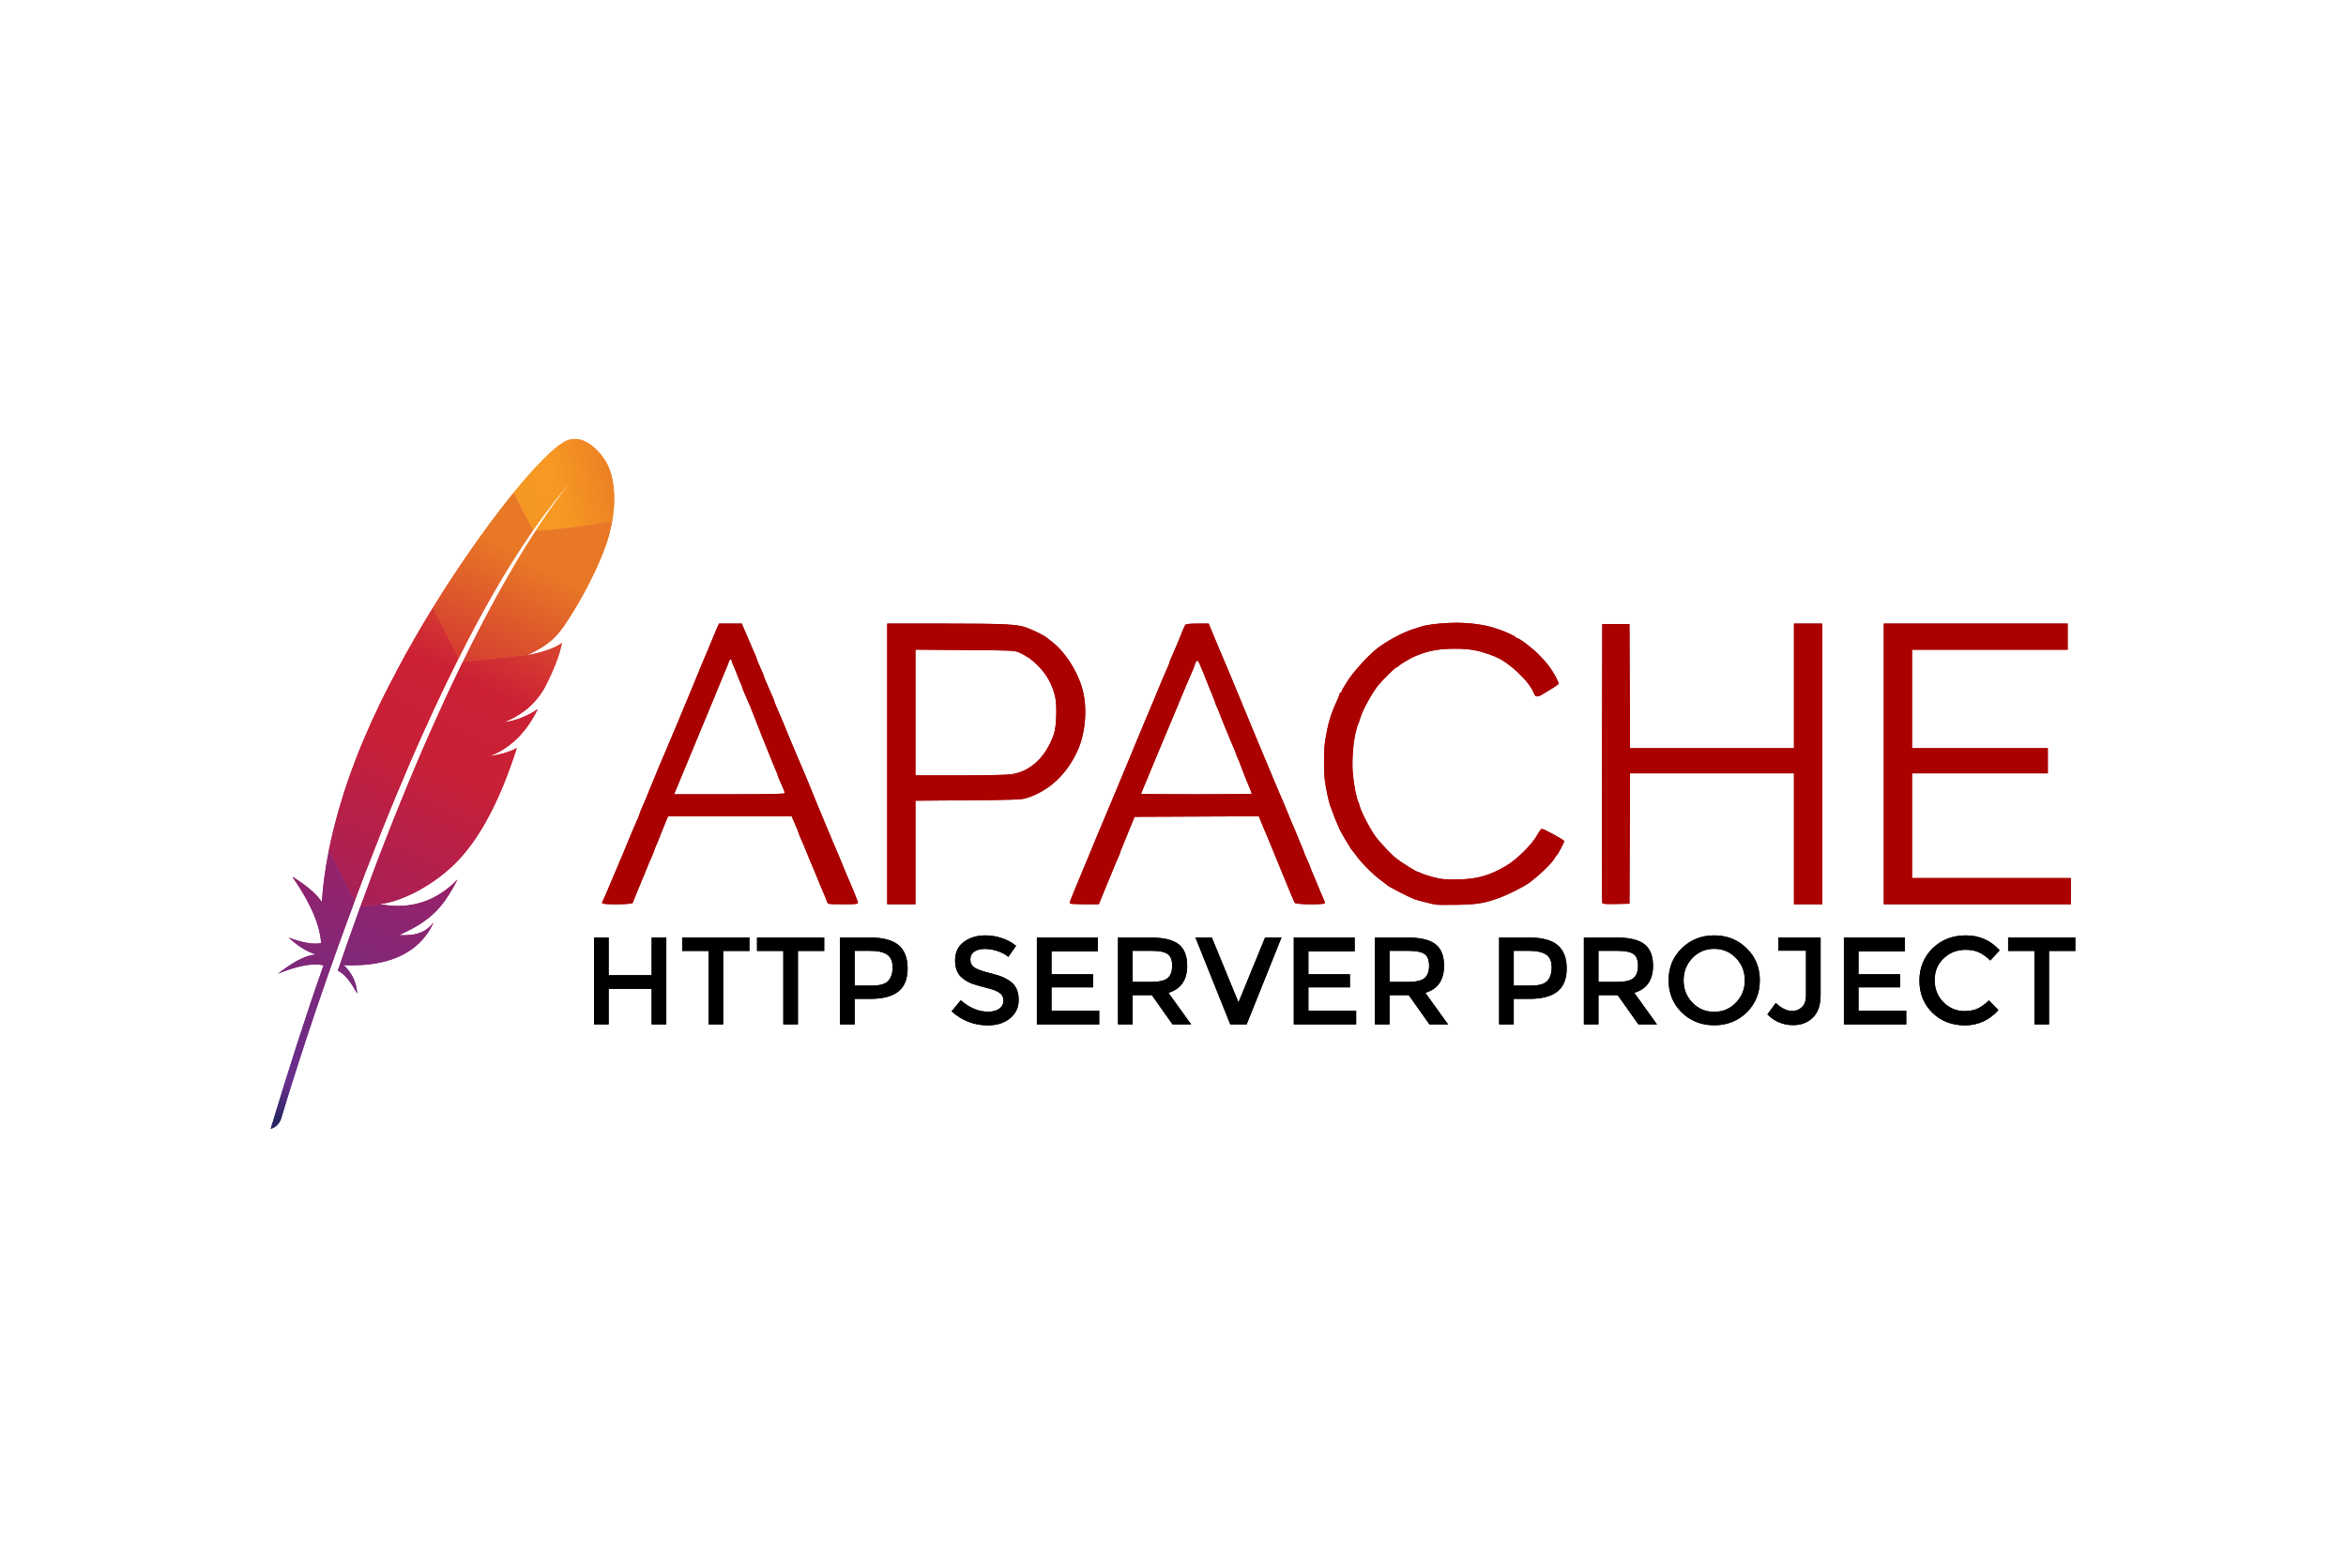 <?xml version="1.0" encoding="UTF-8"?>
<svg xmlns="http://www.w3.org/2000/svg" xmlns:xlink="http://www.w3.org/1999/xlink" width="199px" height="133px" viewBox="0 0 199 133" version="1.1">
<defs>
<linearGradient id="linear0" gradientUnits="userSpaceOnUse" x1="-6873.648" y1="2774.3" x2="-6636.237" y2="2496.689" gradientTransform="matrix(0.015,-0.032,-0.031,-0.015,233.161,-133.863)">
<stop offset="0" style="stop-color:rgb(96.078%,59.216%,13.725%);stop-opacity:1;"/>
<stop offset="0.312" style="stop-color:rgb(96.471%,59.608%,13.333%);stop-opacity:1;"/>
<stop offset="0.838" style="stop-color:rgb(90.98%,46.667%,14.902%);stop-opacity:1;"/>
</linearGradient>
<filter id="alpha" filterUnits="objectBoundingBox" x="0%" y="0%" width="100%" height="100%">
  <feColorMatrix type="matrix" in="SourceGraphic" values="0 0 0 0 1 0 0 0 0 1 0 0 0 0 1 0 0 0 1 0"/>
</filter>
<mask id="mask0">
  <g filter="url(#alpha)">
<rect x="0" y="0" width="199" height="133" style="fill:rgb(0%,0%,0%);fill-opacity:0.35;stroke:none;"/>
  </g>
</mask>
<clipPath id="clip1">
  <rect x="0" y="0" width="199" height="133"/>
</clipPath>
<g id="surface5" clip-path="url(#clip1)">
<path style=" stroke:none;fill-rule:nonzero;fill:rgb(74.118%,12.549%,18.039%);fill-opacity:1;" d="M 42.199 64.027 C 41.988 64.066 41.77 64.105 41.543 64.145 C 41.543 64.145 41.539 64.145 41.539 64.148 L 41.879 64.098 C 41.984 64.074 42.09 64.055 42.199 64.027 Z M 42.199 64.027 "/>
</g>
<mask id="mask1">
  <g filter="url(#alpha)">
<rect x="0" y="0" width="199" height="133" style="fill:rgb(0%,0%,0%);fill-opacity:0.35;stroke:none;"/>
  </g>
</mask>
<clipPath id="clip2">
  <rect x="0" y="0" width="199" height="133"/>
</clipPath>
<g id="surface8" clip-path="url(#clip2)">
<path style=" stroke:none;fill-rule:nonzero;fill:rgb(74.118%,12.549%,18.039%);fill-opacity:1;" d="M 42.758 61.27 C 42.758 61.27 42.758 61.273 42.758 61.27 C 42.754 61.27 42.754 61.27 42.754 61.273 C 42.789 61.27 42.824 61.262 42.859 61.254 C 43 61.234 43.137 61.211 43.273 61.18 C 43.105 61.207 42.938 61.238 42.758 61.27 Z M 42.758 61.27 "/>
</g>
<linearGradient id="linear1" gradientUnits="userSpaceOnUse" x1="-8630.72" y1="2804.961" x2="-6936.925" y2="2804.961" gradientTransform="matrix(0.015,-0.032,-0.031,-0.015,233.161,-133.863)">
<stop offset="0.323" style="stop-color:rgb(61.176%,12.549%,38.824%);stop-opacity:1;"/>
<stop offset="0.63" style="stop-color:rgb(78.431%,12.549%,21.569%);stop-opacity:1;"/>
<stop offset="0.751" style="stop-color:rgb(80%,12.941%,20.784%);stop-opacity:1;"/>
<stop offset="1" style="stop-color:rgb(90.98%,46.667%,14.902%);stop-opacity:1;"/>
</linearGradient>
<linearGradient id="linear2" gradientUnits="userSpaceOnUse" x1="-8426.256" y1="2635.284" x2="-7416.919" y2="2635.284" gradientTransform="matrix(0.015,-0.032,-0.031,-0.015,233.161,-133.863)">
<stop offset="0" style="stop-color:rgb(15.686%,14.902%,38.039%);stop-opacity:1;"/>
<stop offset="0.095" style="stop-color:rgb(40%,18.039%,54.902%);stop-opacity:1;"/>
<stop offset="0.788" style="stop-color:rgb(61.961%,12.549%,39.216%);stop-opacity:1;"/>
<stop offset="0.949" style="stop-color:rgb(80%,12.549%,19.608%);stop-opacity:1;"/>
</linearGradient>
<linearGradient id="linear3" gradientUnits="userSpaceOnUse" x1="-8535.588" y1="2820.86" x2="-6841.793" y2="2820.86" gradientTransform="matrix(0.015,-0.032,-0.031,-0.015,233.161,-133.863)">
<stop offset="0.323" style="stop-color:rgb(61.176%,12.549%,38.824%);stop-opacity:1;"/>
<stop offset="0.63" style="stop-color:rgb(78.431%,12.549%,21.569%);stop-opacity:1;"/>
<stop offset="0.751" style="stop-color:rgb(80%,12.941%,20.784%);stop-opacity:1;"/>
<stop offset="1" style="stop-color:rgb(90.98%,46.667%,14.902%);stop-opacity:1;"/>
</linearGradient>
<linearGradient id="linear4" gradientUnits="userSpaceOnUse" x1="-8412.058" y1="2797.879" x2="-7521.917" y2="2797.879" gradientTransform="matrix(0.015,-0.032,-0.031,-0.015,233.161,-133.863)">
<stop offset="0" style="stop-color:rgb(15.686%,14.902%,38.039%);stop-opacity:1;"/>
<stop offset="0.095" style="stop-color:rgb(40%,18.039%,54.902%);stop-opacity:1;"/>
<stop offset="0.788" style="stop-color:rgb(61.961%,12.549%,39.216%);stop-opacity:1;"/>
<stop offset="0.949" style="stop-color:rgb(80%,12.549%,19.608%);stop-opacity:1;"/>
</linearGradient>
<linearGradient id="linear5" gradientUnits="userSpaceOnUse" x1="-8535.588" y1="2645.49" x2="-6841.793" y2="2645.49" gradientTransform="matrix(0.015,-0.032,-0.031,-0.015,233.161,-133.863)">
<stop offset="0.323" style="stop-color:rgb(61.176%,12.549%,38.824%);stop-opacity:1;"/>
<stop offset="0.63" style="stop-color:rgb(78.431%,12.549%,21.569%);stop-opacity:1;"/>
<stop offset="0.751" style="stop-color:rgb(80%,12.941%,20.784%);stop-opacity:1;"/>
<stop offset="1" style="stop-color:rgb(90.98%,46.667%,14.902%);stop-opacity:1;"/>
</linearGradient>
<linearGradient id="linear6" gradientUnits="userSpaceOnUse" x1="-8640.659" y1="2654.265" x2="-6946.865" y2="2654.265" gradientTransform="matrix(0.015,-0.032,-0.031,-0.015,233.161,-133.863)">
<stop offset="0.323" style="stop-color:rgb(61.176%,12.549%,38.824%);stop-opacity:1;"/>
<stop offset="0.63" style="stop-color:rgb(78.431%,12.549%,21.569%);stop-opacity:1;"/>
<stop offset="0.751" style="stop-color:rgb(80%,12.941%,20.784%);stop-opacity:1;"/>
<stop offset="1" style="stop-color:rgb(90.98%,46.667%,14.902%);stop-opacity:1;"/>
</linearGradient>
<mask id="mask2">
  <g filter="url(#alpha)">
<rect x="0" y="0" width="199" height="133" style="fill:rgb(0%,0%,0%);fill-opacity:0.35;stroke:none;"/>
  </g>
</mask>
<clipPath id="clip3">
  <rect x="0" y="0" width="199" height="133"/>
</clipPath>
<g id="surface11" clip-path="url(#clip3)">
<path style=" stroke:none;fill-rule:nonzero;fill:rgb(74.118%,12.549%,18.039%);fill-opacity:1;" d="M 41.871 64.09 C 41.762 64.109 41.648 64.129 41.535 64.141 C 41.648 64.129 41.762 64.109 41.871 64.09 Z M 41.871 64.09 "/>
</g>
<linearGradient id="linear7" gradientUnits="userSpaceOnUse" x1="-8535.589" y1="2593.446" x2="-6841.792" y2="2593.446" gradientTransform="matrix(0.015,-0.032,-0.031,-0.015,233.161,-133.863)">
<stop offset="0.323" style="stop-color:rgb(61.176%,12.549%,38.824%);stop-opacity:1;"/>
<stop offset="0.63" style="stop-color:rgb(78.431%,12.549%,21.569%);stop-opacity:1;"/>
<stop offset="0.751" style="stop-color:rgb(80%,12.941%,20.784%);stop-opacity:1;"/>
<stop offset="1" style="stop-color:rgb(90.98%,46.667%,14.902%);stop-opacity:1;"/>
</linearGradient>
<mask id="mask3">
  <g filter="url(#alpha)">
<rect x="0" y="0" width="199" height="133" style="fill:rgb(0%,0%,0%);fill-opacity:0.35;stroke:none;"/>
  </g>
</mask>
<clipPath id="clip4">
  <rect x="0" y="0" width="199" height="133"/>
</clipPath>
<g id="surface14" clip-path="url(#clip4)">
<path style=" stroke:none;fill-rule:nonzero;fill:rgb(74.118%,12.549%,18.039%);fill-opacity:1;" d="M 42.754 61.273 C 42.789 61.27 42.824 61.262 42.859 61.254 C 42.824 61.258 42.789 61.27 42.754 61.273 Z M 42.754 61.273 "/>
</g>
<linearGradient id="linear8" gradientUnits="userSpaceOnUse" x1="-8535.589" y1="2599.324" x2="-6841.792" y2="2599.324" gradientTransform="matrix(0.015,-0.032,-0.031,-0.015,233.161,-133.863)">
<stop offset="0.323" style="stop-color:rgb(61.176%,12.549%,38.824%);stop-opacity:1;"/>
<stop offset="0.63" style="stop-color:rgb(78.431%,12.549%,21.569%);stop-opacity:1;"/>
<stop offset="0.751" style="stop-color:rgb(80%,12.941%,20.784%);stop-opacity:1;"/>
<stop offset="1" style="stop-color:rgb(90.98%,46.667%,14.902%);stop-opacity:1;"/>
</linearGradient>
<linearGradient id="linear9" gradientUnits="userSpaceOnUse" x1="-6873.648" y1="2774.3" x2="-6636.237" y2="2496.689" gradientTransform="matrix(0.015,-0.032,-0.031,-0.015,233.161,-133.863)">
<stop offset="0" style="stop-color:rgb(96.078%,59.216%,13.725%);stop-opacity:1;"/>
<stop offset="0.312" style="stop-color:rgb(96.471%,59.608%,13.333%);stop-opacity:1;"/>
<stop offset="0.838" style="stop-color:rgb(90.98%,46.667%,14.902%);stop-opacity:1;"/>
</linearGradient>
<mask id="mask4">
  <g filter="url(#alpha)">
<rect x="0" y="0" width="199" height="133" style="fill:rgb(0%,0%,0%);fill-opacity:0.35;stroke:none;"/>
  </g>
</mask>
<clipPath id="clip5">
  <rect x="0" y="0" width="199" height="133"/>
</clipPath>
<g id="surface18" clip-path="url(#clip5)">
<path style=" stroke:none;fill-rule:nonzero;fill:rgb(74.118%,12.549%,18.039%);fill-opacity:1;" d="M 42.199 64.027 C 41.988 64.066 41.77 64.105 41.543 64.145 C 41.543 64.145 41.539 64.145 41.539 64.148 L 41.879 64.098 C 41.984 64.074 42.09 64.055 42.199 64.027 Z M 42.199 64.027 "/>
</g>
<mask id="mask5">
  <g filter="url(#alpha)">
<rect x="0" y="0" width="199" height="133" style="fill:rgb(0%,0%,0%);fill-opacity:0.35;stroke:none;"/>
  </g>
</mask>
<clipPath id="clip6">
  <rect x="0" y="0" width="199" height="133"/>
</clipPath>
<g id="surface21" clip-path="url(#clip6)">
<path style=" stroke:none;fill-rule:nonzero;fill:rgb(74.118%,12.549%,18.039%);fill-opacity:1;" d="M 42.758 61.27 C 42.758 61.27 42.758 61.273 42.758 61.27 C 42.754 61.27 42.754 61.27 42.754 61.273 C 42.789 61.27 42.824 61.262 42.859 61.254 C 43 61.234 43.137 61.211 43.273 61.18 C 43.105 61.207 42.938 61.238 42.758 61.27 Z M 42.758 61.27 "/>
</g>
<linearGradient id="linear10" gradientUnits="userSpaceOnUse" x1="-8630.72" y1="2804.961" x2="-6936.925" y2="2804.961" gradientTransform="matrix(0.015,-0.032,-0.031,-0.015,233.161,-133.863)">
<stop offset="0.323" style="stop-color:rgb(61.176%,12.549%,38.824%);stop-opacity:1;"/>
<stop offset="0.63" style="stop-color:rgb(78.431%,12.549%,21.569%);stop-opacity:1;"/>
<stop offset="0.751" style="stop-color:rgb(80%,12.941%,20.784%);stop-opacity:1;"/>
<stop offset="1" style="stop-color:rgb(90.98%,46.667%,14.902%);stop-opacity:1;"/>
</linearGradient>
<linearGradient id="linear11" gradientUnits="userSpaceOnUse" x1="-8426.256" y1="2635.284" x2="-7416.919" y2="2635.284" gradientTransform="matrix(0.015,-0.032,-0.031,-0.015,233.161,-133.863)">
<stop offset="0" style="stop-color:rgb(15.686%,14.902%,38.039%);stop-opacity:1;"/>
<stop offset="0.095" style="stop-color:rgb(40%,18.039%,54.902%);stop-opacity:1;"/>
<stop offset="0.788" style="stop-color:rgb(61.961%,12.549%,39.216%);stop-opacity:1;"/>
<stop offset="0.949" style="stop-color:rgb(80%,12.549%,19.608%);stop-opacity:1;"/>
</linearGradient>
<linearGradient id="linear12" gradientUnits="userSpaceOnUse" x1="-8535.588" y1="2820.86" x2="-6841.793" y2="2820.86" gradientTransform="matrix(0.015,-0.032,-0.031,-0.015,233.161,-133.863)">
<stop offset="0.323" style="stop-color:rgb(61.176%,12.549%,38.824%);stop-opacity:1;"/>
<stop offset="0.63" style="stop-color:rgb(78.431%,12.549%,21.569%);stop-opacity:1;"/>
<stop offset="0.751" style="stop-color:rgb(80%,12.941%,20.784%);stop-opacity:1;"/>
<stop offset="1" style="stop-color:rgb(90.98%,46.667%,14.902%);stop-opacity:1;"/>
</linearGradient>
<linearGradient id="linear13" gradientUnits="userSpaceOnUse" x1="-8412.058" y1="2797.879" x2="-7521.917" y2="2797.879" gradientTransform="matrix(0.015,-0.032,-0.031,-0.015,233.161,-133.863)">
<stop offset="0" style="stop-color:rgb(15.686%,14.902%,38.039%);stop-opacity:1;"/>
<stop offset="0.095" style="stop-color:rgb(40%,18.039%,54.902%);stop-opacity:1;"/>
<stop offset="0.788" style="stop-color:rgb(61.961%,12.549%,39.216%);stop-opacity:1;"/>
<stop offset="0.949" style="stop-color:rgb(80%,12.549%,19.608%);stop-opacity:1;"/>
</linearGradient>
<linearGradient id="linear14" gradientUnits="userSpaceOnUse" x1="-8535.588" y1="2645.49" x2="-6841.793" y2="2645.49" gradientTransform="matrix(0.015,-0.032,-0.031,-0.015,233.161,-133.863)">
<stop offset="0.323" style="stop-color:rgb(61.176%,12.549%,38.824%);stop-opacity:1;"/>
<stop offset="0.63" style="stop-color:rgb(78.431%,12.549%,21.569%);stop-opacity:1;"/>
<stop offset="0.751" style="stop-color:rgb(80%,12.941%,20.784%);stop-opacity:1;"/>
<stop offset="1" style="stop-color:rgb(90.98%,46.667%,14.902%);stop-opacity:1;"/>
</linearGradient>
<linearGradient id="linear15" gradientUnits="userSpaceOnUse" x1="-8640.659" y1="2654.265" x2="-6946.865" y2="2654.265" gradientTransform="matrix(0.015,-0.032,-0.031,-0.015,233.161,-133.863)">
<stop offset="0.323" style="stop-color:rgb(61.176%,12.549%,38.824%);stop-opacity:1;"/>
<stop offset="0.63" style="stop-color:rgb(78.431%,12.549%,21.569%);stop-opacity:1;"/>
<stop offset="0.751" style="stop-color:rgb(80%,12.941%,20.784%);stop-opacity:1;"/>
<stop offset="1" style="stop-color:rgb(90.98%,46.667%,14.902%);stop-opacity:1;"/>
</linearGradient>
<mask id="mask6">
  <g filter="url(#alpha)">
<rect x="0" y="0" width="199" height="133" style="fill:rgb(0%,0%,0%);fill-opacity:0.35;stroke:none;"/>
  </g>
</mask>
<clipPath id="clip7">
  <rect x="0" y="0" width="199" height="133"/>
</clipPath>
<g id="surface24" clip-path="url(#clip7)">
<path style=" stroke:none;fill-rule:nonzero;fill:rgb(74.118%,12.549%,18.039%);fill-opacity:1;" d="M 41.871 64.09 C 41.762 64.109 41.648 64.129 41.535 64.141 C 41.648 64.129 41.762 64.109 41.871 64.09 Z M 41.871 64.09 "/>
</g>
<linearGradient id="linear16" gradientUnits="userSpaceOnUse" x1="-8535.589" y1="2593.446" x2="-6841.792" y2="2593.446" gradientTransform="matrix(0.015,-0.032,-0.031,-0.015,233.161,-133.863)">
<stop offset="0.323" style="stop-color:rgb(61.176%,12.549%,38.824%);stop-opacity:1;"/>
<stop offset="0.63" style="stop-color:rgb(78.431%,12.549%,21.569%);stop-opacity:1;"/>
<stop offset="0.751" style="stop-color:rgb(80%,12.941%,20.784%);stop-opacity:1;"/>
<stop offset="1" style="stop-color:rgb(90.98%,46.667%,14.902%);stop-opacity:1;"/>
</linearGradient>
<mask id="mask7">
  <g filter="url(#alpha)">
<rect x="0" y="0" width="199" height="133" style="fill:rgb(0%,0%,0%);fill-opacity:0.35;stroke:none;"/>
  </g>
</mask>
<clipPath id="clip8">
  <rect x="0" y="0" width="199" height="133"/>
</clipPath>
<g id="surface27" clip-path="url(#clip8)">
<path style=" stroke:none;fill-rule:nonzero;fill:rgb(74.118%,12.549%,18.039%);fill-opacity:1;" d="M 42.754 61.273 C 42.789 61.27 42.824 61.262 42.859 61.254 C 42.824 61.258 42.789 61.27 42.754 61.273 Z M 42.754 61.273 "/>
</g>
<linearGradient id="linear17" gradientUnits="userSpaceOnUse" x1="-8535.589" y1="2599.324" x2="-6841.792" y2="2599.324" gradientTransform="matrix(0.015,-0.032,-0.031,-0.015,233.161,-133.863)">
<stop offset="0.323" style="stop-color:rgb(61.176%,12.549%,38.824%);stop-opacity:1;"/>
<stop offset="0.63" style="stop-color:rgb(78.431%,12.549%,21.569%);stop-opacity:1;"/>
<stop offset="0.751" style="stop-color:rgb(80%,12.941%,20.784%);stop-opacity:1;"/>
<stop offset="1" style="stop-color:rgb(90.98%,46.667%,14.902%);stop-opacity:1;"/>
</linearGradient>
</defs>
<g id="surface1">
<path style=" stroke:none;fill-rule:nonzero;fill:url(#linear0);" d="M 47.801 37.516 C 46.887 38.059 45.363 39.59 43.555 41.816 L 45.219 44.973 C 46.391 43.297 47.578 41.781 48.777 40.492 C 48.875 40.391 48.918 40.344 48.918 40.344 C 48.875 40.391 48.824 40.445 48.777 40.492 C 48.391 40.918 47.211 42.301 45.434 45.035 C 47.148 44.953 49.773 44.602 51.922 44.234 C 52.562 40.648 51.297 39.008 51.297 39.008 C 51.297 39.008 49.688 36.402 47.801 37.516 Z M 47.801 37.516 "/>
<path style=" stroke:none;fill-rule:nonzero;fill:rgb(74.118%,12.549%,18.039%);fill-opacity:1;" d="M 42.199 64.027 C 41.988 64.066 41.77 64.105 41.543 64.145 C 41.543 64.145 41.539 64.145 41.539 64.148 L 41.879 64.098 C 41.984 64.074 42.09 64.055 42.199 64.027 Z M 42.199 64.027 "/>
<use xlink:href="#surface5" mask="url(#mask0)"/>
<path style=" stroke:none;fill-rule:nonzero;fill:rgb(74.118%,12.549%,18.039%);fill-opacity:1;" d="M 42.758 61.27 C 42.758 61.27 42.758 61.273 42.758 61.27 C 42.754 61.27 42.754 61.27 42.754 61.273 C 42.789 61.27 42.824 61.262 42.859 61.254 C 43 61.234 43.137 61.211 43.273 61.18 C 43.105 61.207 42.938 61.238 42.758 61.27 Z M 42.758 61.27 "/>
<use xlink:href="#surface8" mask="url(#mask1)"/>
<path style=" stroke:none;fill-rule:nonzero;fill:url(#linear1);" d="M 40.301 53.129 C 40.809 52.18 41.32 51.25 41.836 50.352 C 42.375 49.41 42.922 48.5 43.473 47.621 C 43.504 47.57 43.539 47.516 43.57 47.465 C 44.113 46.602 44.664 45.77 45.215 44.977 L 43.551 41.82 C 43.426 41.973 43.301 42.129 43.172 42.289 C 42.688 42.895 42.191 43.535 41.68 44.223 C 41.102 44.996 40.508 45.824 39.906 46.691 C 39.352 47.488 38.785 48.324 38.215 49.195 C 37.734 49.934 37.254 50.691 36.773 51.473 C 36.758 51.5 36.738 51.527 36.723 51.559 L 38.895 55.859 C 39.355 54.93 39.828 54.02 40.301 53.129 Z M 40.301 53.129 "/>
<path style=" stroke:none;fill-rule:nonzero;fill:url(#linear2);" d="M 30.41 77.352 C 30.121 78.141 29.832 78.949 29.547 79.77 C 29.543 79.781 29.539 79.793 29.531 79.805 C 29.492 79.922 29.445 80.039 29.41 80.152 C 29.215 80.711 29.047 81.211 28.656 82.344 C 29.297 82.637 29.809 83.406 30.297 84.281 C 30.246 83.379 29.871 82.527 29.16 81.871 C 32.312 82.012 35.027 81.215 36.434 78.902 C 36.559 78.699 36.672 78.484 36.777 78.25 C 36.141 79.062 35.344 79.406 33.855 79.324 C 33.852 79.324 33.848 79.328 33.844 79.328 C 33.848 79.328 33.852 79.324 33.855 79.324 C 36.051 78.34 37.148 77.395 38.125 75.828 C 38.355 75.457 38.582 75.055 38.812 74.605 C 36.891 76.578 34.672 77.141 32.332 76.715 L 30.574 76.906 C 30.52 77.055 30.469 77.199 30.41 77.352 Z M 30.41 77.352 "/>
<path style=" stroke:none;fill-rule:nonzero;fill:url(#linear3);" d="M 31.23 73.41 C 31.609 72.43 32 71.434 32.398 70.43 C 32.785 69.469 33.176 68.5 33.582 67.531 C 33.988 66.562 34.398 65.586 34.816 64.609 C 35.242 63.617 35.684 62.629 36.133 61.645 C 36.574 60.668 37.02 59.699 37.477 58.746 C 37.637 58.398 37.809 58.055 37.973 57.711 C 38.262 57.121 38.551 56.531 38.844 55.949 C 38.863 55.918 38.875 55.883 38.891 55.852 L 36.719 51.551 C 36.688 51.609 36.648 51.672 36.613 51.727 C 36.105 52.555 35.602 53.402 35.109 54.266 C 34.609 55.137 34.117 56.027 33.641 56.934 C 33.238 57.695 32.844 58.461 32.453 59.238 C 32.375 59.395 32.301 59.555 32.223 59.711 C 31.75 60.688 31.324 61.629 30.938 62.539 C 30.496 63.562 30.113 64.547 29.777 65.477 C 29.555 66.09 29.355 66.68 29.172 67.25 C 29.02 67.734 28.875 68.219 28.734 68.703 C 28.41 69.844 28.129 70.98 27.898 72.109 L 30.082 76.43 C 30.371 75.656 30.668 74.871 30.969 74.078 C 31.062 73.852 31.145 73.629 31.23 73.41 Z M 31.23 73.41 "/>
<path style=" stroke:none;fill-rule:nonzero;fill:url(#linear4);" d="M 27.875 72.258 C 27.602 73.637 27.406 75.012 27.309 76.383 L 27.297 76.523 C 26.617 75.43 24.797 74.363 24.801 74.375 C 26.105 76.27 27.098 78.152 27.242 80 C 26.543 80.145 25.586 79.938 24.48 79.531 C 25.633 80.594 26.5 80.887 26.84 80.965 C 25.777 81.035 24.676 81.762 23.566 82.602 C 25.191 81.938 26.504 81.676 27.445 81.887 C 25.949 86.121 24.457 90.793 22.961 95.758 C 23.422 95.621 23.695 95.312 23.848 94.895 C 24.113 93.996 25.879 88.098 28.652 80.355 C 28.734 80.133 28.812 79.91 28.895 79.691 C 28.914 79.625 28.938 79.566 28.961 79.508 C 29.25 78.695 29.559 77.863 29.871 77.02 C 29.941 76.824 30.012 76.633 30.086 76.438 C 30.086 76.438 30.09 76.434 30.09 76.43 L 27.902 72.109 C 27.898 72.156 27.887 72.207 27.875 72.258 Z M 27.875 72.258 "/>
<path style=" stroke:none;fill-rule:nonzero;fill:url(#linear5);" d="M 39.23 56.211 C 39.164 56.34 39.105 56.469 39.039 56.598 C 38.852 56.988 38.66 57.383 38.465 57.789 C 38.258 58.23 38.047 58.676 37.836 59.137 C 37.727 59.367 37.617 59.602 37.512 59.84 C 37.188 60.547 36.859 61.277 36.523 62.035 C 36.113 62.957 35.691 63.922 35.27 64.926 C 34.867 65.879 34.453 66.867 34.043 67.887 C 33.645 68.855 33.246 69.859 32.844 70.891 C 32.48 71.805 32.117 72.754 31.75 73.727 C 31.734 73.77 31.719 73.82 31.699 73.867 C 31.336 74.832 30.969 75.824 30.598 76.84 C 30.594 76.863 30.582 76.883 30.574 76.91 L 32.332 76.715 C 32.297 76.711 32.262 76.707 32.227 76.699 C 34.324 76.438 37.117 74.863 38.918 72.926 C 39.75 72.031 40.504 70.973 41.199 69.738 C 41.715 68.82 42.207 67.797 42.672 66.668 C 43.078 65.684 43.465 64.613 43.84 63.461 C 43.355 63.715 42.809 63.902 42.199 64.031 C 42.09 64.055 41.984 64.074 41.871 64.094 C 41.758 64.117 41.648 64.133 41.535 64.145 C 43.496 63.387 44.73 61.934 45.625 60.148 C 45.109 60.5 44.273 60.961 43.27 61.18 C 43.133 61.211 42.996 61.234 42.855 61.258 C 42.82 61.262 42.781 61.27 42.75 61.273 L 42.758 61.273 C 43.438 60.992 44.008 60.668 44.504 60.293 C 44.613 60.211 44.719 60.129 44.812 60.043 C 44.965 59.91 45.105 59.77 45.25 59.629 C 45.336 59.535 45.422 59.438 45.504 59.34 C 45.703 59.109 45.883 58.855 46.055 58.586 C 46.105 58.5 46.156 58.422 46.203 58.332 C 46.273 58.207 46.332 58.082 46.395 57.961 C 46.668 57.414 46.887 56.918 47.059 56.488 C 47.148 56.273 47.223 56.078 47.289 55.887 C 47.316 55.812 47.34 55.742 47.363 55.672 C 47.434 55.465 47.488 55.281 47.531 55.117 C 47.602 54.875 47.641 54.68 47.66 54.543 C 47.594 54.594 47.52 54.648 47.43 54.699 C 46.84 55.055 45.828 55.371 45.008 55.523 L 46.621 55.348 L 45.008 55.523 C 45 55.527 44.984 55.527 44.973 55.531 C 44.887 55.547 44.809 55.559 44.727 55.57 L 44.766 55.547 L 39.25 56.156 C 39.25 56.168 39.238 56.191 39.23 56.211 Z M 39.23 56.211 "/>
<path style=" stroke:none;fill-rule:nonzero;fill:url(#linear6);" d="M 45.438 45.035 C 44.949 45.793 44.414 46.648 43.832 47.621 C 43.805 47.668 43.77 47.727 43.742 47.773 C 43.246 48.613 42.719 49.535 42.156 50.547 C 41.68 51.422 41.18 52.355 40.66 53.359 C 40.207 54.238 39.738 55.168 39.258 56.156 L 44.773 55.547 C 46.379 54.809 47.098 54.141 47.793 53.168 C 47.977 52.898 48.164 52.621 48.348 52.332 C 48.914 51.445 49.469 50.469 49.965 49.496 C 50.445 48.559 50.867 47.633 51.191 46.793 C 51.398 46.258 51.562 45.766 51.676 45.328 C 51.777 44.945 51.855 44.578 51.918 44.23 C 49.777 44.602 47.148 44.953 45.438 45.035 Z M 45.438 45.035 "/>
<path style=" stroke:none;fill-rule:nonzero;fill:rgb(74.118%,12.549%,18.039%);fill-opacity:1;" d="M 41.871 64.09 C 41.762 64.109 41.648 64.129 41.535 64.141 C 41.648 64.129 41.762 64.109 41.871 64.09 Z M 41.871 64.09 "/>
<use xlink:href="#surface11" mask="url(#mask2)"/>
<path style=" stroke:none;fill-rule:nonzero;fill:url(#linear7);" d="M 41.871 64.09 C 41.758 64.109 41.648 64.125 41.535 64.141 C 41.648 64.129 41.762 64.109 41.871 64.09 Z M 41.871 64.09 "/>
<path style=" stroke:none;fill-rule:nonzero;fill:rgb(74.118%,12.549%,18.039%);fill-opacity:1;" d="M 42.754 61.273 C 42.789 61.27 42.824 61.262 42.859 61.254 C 42.824 61.258 42.789 61.27 42.754 61.273 Z M 42.754 61.273 "/>
<use xlink:href="#surface14" mask="url(#mask3)"/>
<path style=" stroke:none;fill-rule:nonzero;fill:url(#linear8);" d="M 42.754 61.27 C 42.785 61.27 42.824 61.262 42.855 61.254 C 42.824 61.258 42.789 61.27 42.754 61.27 Z M 42.754 61.27 "/>
<path style=" stroke:none;fill-rule:nonzero;fill:rgb(66.667%,0%,0%);fill-opacity:1;" d="M 121.781 76.738 C 121.441 76.68 120.164 76.352 119.965 76.273 C 119.496 76.09 117.887 75.266 117.695 75.109 C 117.445 74.898 117.41 74.875 116.949 74.531 C 116.496 74.191 115.516 73.211 115.176 72.754 C 115.062 72.598 114.945 72.441 114.824 72.289 C 114.762 72.215 114.703 72.141 114.641 72.066 C 114.535 71.934 113.629 70.398 113.629 70.348 C 113.629 70.328 113.535 70.102 113.418 69.844 C 113.285 69.547 113.164 69.242 113.055 68.934 C 112.984 68.723 112.906 68.516 112.824 68.309 C 112.73 68.09 112.473 66.883 112.383 66.223 C 112.285 65.523 112.289 63.605 112.387 62.98 C 112.648 61.328 112.859 60.621 113.461 59.332 C 113.551 59.133 113.629 58.922 113.629 58.867 C 113.629 58.809 113.668 58.762 113.715 58.762 C 113.766 58.762 113.805 58.707 113.805 58.645 C 113.805 58.582 114.051 58.156 114.352 57.699 C 114.84 56.957 115.953 55.727 116.684 55.117 C 117.445 54.484 118.945 53.66 119.84 53.383 C 120.102 53.305 120.418 53.203 120.539 53.16 C 120.988 53.004 121.855 52.891 122.977 52.84 C 124.422 52.777 125.938 52.965 127.008 53.344 C 127.809 53.625 128.539 53.965 128.59 54.074 C 128.605 54.109 128.656 54.141 128.703 54.141 C 128.891 54.141 129.898 54.906 130.5 55.508 C 131.199 56.199 131.656 56.809 132.02 57.527 C 132.246 57.977 132.25 57.996 132.09 58.109 C 132 58.172 131.883 58.254 131.832 58.293 C 131.781 58.328 131.637 58.422 131.508 58.492 C 131.383 58.566 131.094 58.742 130.871 58.883 C 130.414 59.164 130.238 59.145 130.105 58.789 C 129.727 57.797 128.004 56.172 126.832 55.703 C 125.539 55.184 124.754 55.031 123.426 55.031 C 122.016 55.031 121.109 55.203 119.984 55.688 C 119.598 55.855 118.777 56.348 118.605 56.516 C 118.543 56.578 118.461 56.629 118.43 56.629 C 118.336 56.629 117.348 57.605 116.914 58.125 C 116.445 58.691 115.629 60.145 115.438 60.758 C 115.363 61.004 115.266 61.285 115.223 61.383 C 114.844 62.242 114.621 64.324 114.762 65.711 C 114.855 66.66 115.051 67.656 115.223 68.043 C 115.266 68.141 115.328 68.32 115.359 68.445 C 115.504 68.98 116.336 70.539 116.773 71.086 C 117.211 71.629 118.008 72.469 118.367 72.766 C 118.785 73.109 120.129 73.949 120.258 73.953 C 120.293 73.953 120.422 74.008 120.547 74.07 C 120.672 74.137 121.133 74.289 121.566 74.406 C 122.23 74.582 122.547 74.617 123.555 74.605 C 125.234 74.59 126.305 74.301 127.719 73.473 C 128.645 72.926 129.922 71.672 130.375 70.867 C 130.547 70.559 130.727 70.309 130.773 70.309 C 130.961 70.309 132.68 71.242 132.68 71.348 C 132.68 71.473 132.164 72.461 132.062 72.531 C 132.027 72.555 131.953 72.66 131.895 72.77 C 131.684 73.172 130.715 74.121 129.801 74.824 C 129.316 75.195 128.031 75.848 127.141 76.176 C 125.961 76.613 125.242 76.73 123.598 76.754 C 122.719 76.77 121.902 76.762 121.781 76.738 Z M 51.07 76.613 C 51.07 76.566 51.105 76.457 51.152 76.371 C 51.199 76.285 51.324 76.016 51.426 75.773 C 51.527 75.527 51.645 75.25 51.688 75.152 C 51.73 75.055 52.008 74.395 52.309 73.684 C 52.512 73.195 52.719 72.707 52.93 72.219 C 53.035 71.969 53.141 71.719 53.238 71.465 C 53.367 71.145 53.504 70.805 53.551 70.707 C 53.594 70.609 53.715 70.332 53.816 70.086 C 53.922 69.844 54.062 69.516 54.133 69.363 C 54.203 69.207 54.258 69.059 54.258 69.023 C 54.258 68.973 54.43 68.566 54.703 67.953 C 54.746 67.855 54.887 67.516 55.012 67.199 C 55.137 66.883 55.277 66.543 55.32 66.445 C 55.367 66.348 55.504 66.008 55.633 65.691 C 55.73 65.438 55.836 65.184 55.941 64.934 C 55.984 64.836 56.105 64.559 56.207 64.312 C 56.312 64.07 56.43 63.789 56.473 63.691 C 56.516 63.594 56.734 63.074 56.961 62.535 C 57.121 62.148 57.285 61.766 57.449 61.383 C 57.492 61.285 57.691 60.805 57.891 60.316 C 58.035 59.957 58.184 59.602 58.336 59.25 C 58.379 59.152 58.551 58.73 58.723 58.316 C 59.68 55.988 59.898 55.465 60.109 54.984 C 60.152 54.887 60.293 54.547 60.418 54.23 C 60.547 53.91 60.68 53.59 60.82 53.273 L 60.992 52.898 L 62.922 52.898 L 63.117 53.363 C 63.324 53.848 63.531 54.328 63.738 54.809 C 64.043 55.488 64.184 55.828 64.184 55.875 C 64.184 55.922 64.352 56.324 64.676 57.043 C 64.746 57.195 64.805 57.348 64.805 57.379 C 64.805 57.43 64.941 57.762 65.246 58.449 C 65.547 59.129 65.691 59.469 65.691 59.516 C 65.691 59.547 65.773 59.758 65.871 59.988 C 65.973 60.215 66.117 60.543 66.188 60.715 C 66.262 60.887 66.355 61.105 66.398 61.203 C 66.441 61.301 66.582 61.641 66.707 61.957 C 66.836 62.277 66.973 62.617 67.016 62.715 C 67.227 63.203 67.434 63.691 67.637 64.18 C 67.844 64.668 68.051 65.156 68.262 65.645 C 68.305 65.742 68.406 65.984 68.484 66.18 C 69.301 68.184 69.621 68.973 69.723 69.199 C 69.789 69.344 70.008 69.863 70.207 70.352 C 70.406 70.844 70.605 71.32 70.652 71.418 C 70.695 71.516 70.816 71.797 70.918 72.043 C 71.02 72.285 71.141 72.566 71.184 72.664 C 71.227 72.762 71.367 73.102 71.492 73.418 C 71.621 73.734 71.758 74.074 71.801 74.172 C 72.23 75.125 72.777 76.473 72.777 76.574 C 72.777 76.684 72.562 76.707 71.5 76.707 C 70.25 76.707 70.219 76.699 70.16 76.504 C 70.105 76.328 69.898 75.824 69.676 75.328 C 69.57 75.078 69.465 74.824 69.363 74.574 C 69.18 74.109 68.988 73.652 68.789 73.195 C 68.746 73.098 68.605 72.758 68.48 72.441 C 68.383 72.188 68.277 71.938 68.172 71.688 C 67.902 71.086 67.727 70.668 67.727 70.621 C 67.727 70.59 67.652 70.398 67.562 70.191 C 67.473 69.988 67.344 69.691 67.277 69.531 L 67.152 69.242 L 56.672 69.242 L 56.492 69.664 C 56.352 70.012 56.211 70.359 56.074 70.707 C 55.941 71.043 55.809 71.375 55.664 71.703 C 55.574 71.91 55.5 72.102 55.5 72.129 C 55.5 72.176 55.324 72.598 55.055 73.195 C 54.949 73.445 54.844 73.699 54.746 73.953 C 54.645 74.203 54.543 74.457 54.434 74.707 C 54.387 74.805 54.207 75.242 54.031 75.684 C 53.91 75.988 53.789 76.289 53.664 76.594 C 53.605 76.734 51.07 76.754 51.07 76.613 Z M 66.574 67.285 C 66.574 67.199 66.445 66.879 66.082 66.074 C 66.012 65.922 65.957 65.77 65.957 65.734 C 65.957 65.699 65.898 65.547 65.828 65.391 C 65.754 65.238 65.477 64.551 65.203 63.867 C 64.934 63.184 64.676 62.547 64.629 62.449 C 64.582 62.348 64.363 61.789 64.141 61.203 C 63.914 60.617 63.695 60.059 63.652 59.961 C 63.582 59.797 63.512 59.633 63.441 59.473 C 63.34 59.227 63.234 58.984 63.125 58.742 C 63.023 58.516 62.941 58.293 62.941 58.254 C 62.941 58.215 62.891 58.082 62.828 57.961 C 62.766 57.84 62.617 57.48 62.5 57.16 C 62.383 56.844 62.234 56.484 62.172 56.363 C 62.109 56.238 62.059 56.09 62.059 56.027 C 62.055 55.844 61.895 55.906 61.832 56.117 C 61.797 56.227 61.719 56.438 61.652 56.586 C 61.59 56.73 61.371 57.25 61.172 57.738 C 60.969 58.227 60.691 58.906 60.551 59.25 L 58.875 63.293 C 58.359 64.543 57.84 65.793 57.32 67.043 L 57.18 67.379 L 61.879 67.379 C 65.113 67.379 66.574 67.348 66.574 67.285 Z M 75.258 64.801 L 75.258 52.898 L 80.199 52.898 C 85.359 52.902 86.293 52.949 87.121 53.258 C 87.703 53.477 88.609 53.926 88.773 54.078 C 88.84 54.137 89.023 54.285 89.188 54.406 C 90.328 55.258 91.422 56.961 91.836 58.539 C 92.242 60.066 92.078 62.148 91.438 63.598 C 90.52 65.68 88.973 67.121 87.023 67.715 C 86.629 67.832 85.852 67.859 82.105 67.887 L 77.652 67.922 L 77.652 76.707 L 75.258 76.707 Z M 85.773 65.684 C 87.41 65.457 88.734 64.207 89.398 62.27 C 89.625 61.602 89.676 59.762 89.488 59.023 C 89.234 58.02 88.766 57.184 88.07 56.496 C 87.723 56.152 87.32 55.812 87.176 55.742 C 87.031 55.668 86.891 55.586 86.867 55.559 C 86.844 55.535 86.645 55.434 86.426 55.34 C 86.051 55.18 85.75 55.164 81.84 55.141 L 77.652 55.109 L 77.652 65.777 L 81.367 65.777 C 83.547 65.777 85.367 65.738 85.773 65.684 Z M 90.738 76.637 C 90.715 76.602 90.852 76.211 91.039 75.773 C 91.41 74.887 91.777 73.996 92.145 73.109 C 92.562 72.082 92.961 71.121 93.027 70.977 C 93.094 70.828 93.312 70.309 93.512 69.82 C 93.867 68.965 94.059 68.508 94.223 68.133 C 94.266 68.035 94.465 67.555 94.668 67.066 C 94.824 66.68 94.984 66.297 95.148 65.91 C 95.215 65.766 95.473 65.145 95.723 64.535 C 95.973 63.926 96.293 63.145 96.438 62.801 C 96.734 62.074 97.742 59.684 97.855 59.426 C 97.965 59.176 98.066 58.926 98.164 58.672 C 98.293 58.355 98.43 58.016 98.477 57.918 C 98.52 57.82 98.641 57.539 98.742 57.293 C 98.848 57.051 98.988 56.727 99.059 56.57 C 99.129 56.418 99.184 56.266 99.184 56.234 C 99.184 56.184 99.32 55.852 99.629 55.164 C 99.805 54.766 100.055 54.156 100.254 53.652 C 100.367 53.359 100.496 53.07 100.543 53.008 C 100.598 52.934 100.918 52.898 101.578 52.898 L 102.531 52.898 L 102.645 53.188 C 102.879 53.766 103.895 56.188 104.148 56.762 C 104.191 56.859 104.391 57.34 104.59 57.828 C 104.734 58.184 104.883 58.539 105.035 58.895 C 105.078 58.992 105.418 59.812 105.785 60.715 C 106.035 61.324 106.285 61.93 106.539 62.535 C 106.582 62.633 106.824 63.215 107.078 63.824 C 107.676 65.27 108.301 66.754 108.398 66.977 C 108.441 67.074 108.562 67.355 108.664 67.598 C 108.77 67.844 108.891 68.125 108.934 68.223 C 108.977 68.32 109.117 68.66 109.242 68.977 C 109.461 69.52 109.637 69.938 109.82 70.352 C 109.863 70.453 110.004 70.793 110.129 71.109 C 110.258 71.426 110.418 71.812 110.488 71.965 C 110.559 72.121 110.617 72.273 110.617 72.309 C 110.617 72.34 110.734 72.625 110.883 72.945 C 111.027 73.262 111.148 73.539 111.148 73.566 C 111.148 73.594 111.203 73.738 111.273 73.895 C 111.344 74.047 111.504 74.434 111.633 74.75 C 111.762 75.066 111.898 75.406 111.945 75.508 C 112.25 76.188 112.387 76.531 112.387 76.613 C 112.387 76.754 109.953 76.738 109.84 76.594 C 109.789 76.531 109.402 75.625 108.977 74.574 C 108.551 73.523 108.148 72.543 108.086 72.398 C 108.02 72.25 107.863 71.871 107.738 71.551 C 107.637 71.301 107.531 71.047 107.426 70.797 C 107.305 70.531 107.023 69.859 106.898 69.531 L 106.781 69.242 L 101.512 69.266 L 96.238 69.289 L 95.715 70.574 C 95.512 71.074 95.309 71.57 95.105 72.07 C 95.059 72.184 95.02 72.293 95.02 72.32 C 95.02 72.355 94.828 72.812 94.574 73.375 C 94.469 73.625 94.363 73.875 94.266 74.129 C 94.137 74.445 93.98 74.828 93.918 74.973 C 93.855 75.121 93.668 75.57 93.508 75.973 L 93.211 76.707 L 91.996 76.707 C 91.324 76.707 90.758 76.676 90.738 76.637 Z M 106.184 67.332 C 106.184 67.285 105.879 66.523 105.617 65.91 C 105.504 65.633 105.395 65.352 105.293 65.066 C 105.18 64.75 105.035 64.391 104.973 64.27 C 104.906 64.145 104.855 64.016 104.855 63.977 C 104.855 63.914 104.699 63.531 104.41 62.891 C 104.305 62.641 104.199 62.391 104.102 62.137 C 103.973 61.82 103.816 61.438 103.754 61.293 C 103.691 61.145 103.562 60.824 103.473 60.582 C 103.387 60.336 103.262 60.039 103.199 59.914 C 103.137 59.793 103.086 59.66 103.082 59.617 C 103.082 59.578 103.027 59.418 102.953 59.262 C 102.887 59.109 102.68 58.602 102.5 58.141 C 102.348 57.738 102.188 57.336 102.023 56.941 C 101.938 56.742 101.812 56.453 101.746 56.297 C 101.59 55.934 101.492 55.965 101.34 56.41 C 101.281 56.59 101.215 56.766 101.137 56.941 C 101.094 57.039 100.973 57.316 100.867 57.562 C 100.766 57.805 100.645 58.086 100.602 58.184 C 100.527 58.344 99.566 60.652 98.375 63.512 C 98.133 64.098 97.898 64.66 97.855 64.758 C 97.812 64.855 97.613 65.336 97.414 65.824 C 97.254 66.219 97.09 66.609 96.922 67.004 C 96.852 67.164 96.793 67.312 96.793 67.336 C 96.793 67.359 98.906 67.379 101.488 67.379 C 104.07 67.379 106.184 67.355 106.184 67.332 Z M 135.91 76.598 C 135.887 76.535 135.879 71.188 135.891 64.711 L 135.914 52.941 L 138.219 52.941 L 138.242 58.207 L 138.262 63.469 L 152.176 63.469 L 152.176 52.898 L 154.566 52.898 L 154.566 76.707 L 152.176 76.707 L 152.176 65.602 L 138.262 65.602 L 138.242 71.129 L 138.219 76.66 L 137.086 76.684 C 136.23 76.703 135.945 76.684 135.91 76.598 Z M 159.793 64.801 L 159.793 52.898 L 175.391 52.898 L 175.391 55.117 L 162.188 55.117 L 162.188 63.469 L 173.707 63.469 L 173.707 65.602 L 162.188 65.602 L 162.188 74.484 L 175.656 74.484 L 175.656 76.707 L 159.793 76.707 Z M 159.793 64.801 "/>
<path style=" stroke:none;fill-rule:nonzero;fill:rgb(0%,0%,0%);fill-opacity:1;" d="M 50.387 86.898 L 50.387 79.527 L 51.629 79.527 L 51.629 82.723 L 55.277 82.723 L 55.277 79.527 L 56.52 79.527 L 56.52 86.898 L 55.277 86.898 L 55.277 83.883 L 51.629 83.883 L 51.629 86.898 Z M 61.34 80.668 L 61.34 86.898 L 60.098 86.898 L 60.098 80.668 L 57.867 80.668 L 57.867 79.527 L 63.57 79.527 L 63.57 80.668 Z M 67.684 80.668 L 67.684 86.898 L 66.445 86.898 L 66.445 80.668 L 64.215 80.668 L 64.215 79.527 L 69.914 79.527 L 69.914 80.668 Z M 73.781 79.527 C 74.895 79.527 75.707 79.742 76.219 80.172 C 76.73 80.602 76.988 81.262 76.988 82.152 C 76.988 83.047 76.723 83.699 76.199 84.113 C 75.68 84.527 74.879 84.734 73.801 84.734 L 72.496 84.734 L 72.496 86.898 L 71.258 86.898 L 71.258 79.527 Z M 73.938 83.609 C 74.625 83.609 75.09 83.477 75.336 83.219 C 75.59 82.949 75.715 82.562 75.715 82.059 C 75.715 81.547 75.559 81.184 75.242 80.973 C 74.926 80.762 74.43 80.656 73.758 80.656 L 72.496 80.656 L 72.496 83.609 Z M 83.539 80.496 C 83.18 80.496 82.887 80.57 82.656 80.719 C 82.426 80.867 82.309 81.09 82.309 81.395 C 82.309 81.688 82.426 81.918 82.656 82.078 C 82.887 82.234 83.379 82.402 84.129 82.586 C 84.883 82.77 85.453 83.023 85.832 83.355 C 86.215 83.684 86.41 84.172 86.41 84.82 C 86.41 85.461 86.168 85.98 85.684 86.379 C 85.199 86.781 84.566 86.98 83.781 86.98 C 82.629 86.98 81.609 86.586 80.719 85.789 L 81.5 84.852 C 82.242 85.5 83.012 85.82 83.812 85.82 C 84.211 85.82 84.527 85.738 84.758 85.57 C 84.996 85.395 85.117 85.164 85.117 84.883 C 85.117 84.594 85.004 84.375 84.781 84.219 C 84.562 84.059 84.184 83.914 83.645 83.789 C 83.105 83.652 82.695 83.535 82.414 83.43 C 82.133 83.316 81.883 83.172 81.668 82.996 C 81.23 82.668 81.016 82.16 81.016 81.477 C 81.016 80.797 81.262 80.273 81.75 79.906 C 82.25 79.535 82.863 79.348 83.59 79.348 C 84.062 79.348 84.527 79.426 84.988 79.582 C 85.453 79.734 85.852 79.953 86.188 80.234 L 85.527 81.172 C 85.309 80.977 85.016 80.812 84.645 80.688 C 84.27 80.562 83.902 80.496 83.539 80.496 Z M 93.117 79.527 L 93.117 80.699 L 89.195 80.699 L 89.195 82.648 L 92.719 82.648 L 92.719 83.754 L 89.195 83.754 L 89.195 85.727 L 93.242 85.727 L 93.242 86.898 L 87.953 86.898 L 87.953 79.527 Z M 100.703 81.922 C 100.703 83.137 100.172 83.902 99.113 84.219 L 101.039 86.898 L 99.461 86.898 L 97.707 84.418 L 96.074 84.418 L 96.074 86.898 L 94.836 86.898 L 94.836 79.527 L 97.57 79.527 C 98.691 79.527 99.492 79.719 99.977 80.098 C 100.461 80.477 100.703 81.086 100.703 81.922 Z M 97.621 83.293 C 98.32 83.293 98.797 83.184 99.051 82.965 C 99.305 82.746 99.43 82.398 99.43 81.922 C 99.43 81.438 99.301 81.105 99.039 80.93 C 98.781 80.746 98.32 80.656 97.652 80.656 L 96.074 80.656 L 96.074 83.293 Z M 105.746 86.898 L 104.359 86.898 L 101.402 79.527 L 102.793 79.527 L 105.055 85.031 L 107.312 79.527 L 108.703 79.527 Z M 114.91 79.527 L 114.91 80.699 L 110.984 80.699 L 110.984 82.648 L 114.508 82.648 L 114.508 83.754 L 110.984 83.754 L 110.984 85.727 L 115.035 85.727 L 115.035 86.898 L 109.746 86.898 L 109.746 79.527 Z M 122.492 81.922 C 122.492 83.137 121.965 83.902 120.906 84.219 L 122.832 86.898 L 121.254 86.898 L 119.496 84.418 L 117.867 84.418 L 117.867 86.898 L 116.625 86.898 L 116.625 79.527 L 119.359 79.527 C 120.48 79.527 121.285 79.719 121.77 80.098 C 122.25 80.477 122.492 81.086 122.492 81.922 Z M 119.414 83.293 C 120.113 83.293 120.59 83.184 120.844 82.965 C 121.094 82.746 121.223 82.398 121.223 81.922 C 121.223 81.438 121.09 81.105 120.832 80.93 C 120.574 80.746 120.109 80.656 119.445 80.656 L 117.867 80.656 L 117.867 83.293 Z M 129.688 79.527 C 130.801 79.527 131.613 79.742 132.125 80.172 C 132.637 80.602 132.895 81.262 132.895 82.152 C 132.895 83.047 132.629 83.699 132.105 84.113 C 131.586 84.527 130.785 84.734 129.707 84.734 L 128.402 84.734 L 128.402 86.898 L 127.164 86.898 L 127.164 79.527 Z M 129.844 83.609 C 130.531 83.609 130.996 83.477 131.242 83.219 C 131.496 82.949 131.621 82.562 131.621 82.059 C 131.621 81.547 131.465 81.184 131.148 80.973 C 130.832 80.762 130.336 80.656 129.664 80.656 L 128.402 80.656 L 128.402 83.609 Z M 140.219 81.922 C 140.219 83.137 139.688 83.902 138.629 84.219 L 140.555 86.898 L 138.977 86.898 L 137.223 84.418 L 135.59 84.418 L 135.59 86.898 L 134.352 86.898 L 134.352 79.527 L 137.086 79.527 C 138.207 79.527 139.008 79.719 139.492 80.098 C 139.977 80.477 140.219 81.086 140.219 81.922 Z M 137.137 83.293 C 137.84 83.293 138.316 83.184 138.566 82.965 C 138.82 82.746 138.945 82.398 138.945 81.922 C 138.945 81.438 138.816 81.105 138.559 80.93 C 138.297 80.746 137.836 80.656 137.168 80.656 L 135.59 80.656 L 135.59 83.293 Z M 147.25 81.266 C 146.75 80.746 146.137 80.488 145.41 80.488 C 144.68 80.488 144.062 80.746 143.559 81.266 C 143.059 81.789 142.812 82.422 142.812 83.164 C 142.812 83.902 143.059 84.531 143.559 85.051 C 144.062 85.574 144.68 85.832 145.41 85.832 C 146.137 85.832 146.75 85.574 147.25 85.051 C 147.754 84.531 148.004 83.902 148.004 83.164 C 148.004 82.422 147.754 81.789 147.25 81.266 Z M 148.164 85.887 C 147.422 86.609 146.5 86.973 145.406 86.973 C 144.316 86.973 143.395 86.609 142.652 85.887 C 141.91 85.152 141.539 84.246 141.539 83.164 C 141.539 82.074 141.91 81.168 142.652 80.445 C 143.395 79.715 144.316 79.348 145.41 79.348 C 146.504 79.348 147.422 79.715 148.164 80.445 C 148.906 81.168 149.277 82.074 149.277 83.164 C 149.277 84.246 148.906 85.152 148.164 85.887 Z M 150.859 80.645 L 150.859 79.527 L 154.434 79.527 L 154.434 84.387 C 154.434 85.246 154.219 85.887 153.781 86.316 C 153.348 86.746 152.789 86.961 152.109 86.961 C 151.254 86.961 150.527 86.656 149.922 86.055 L 150.629 85.074 C 151.105 85.531 151.57 85.758 152.027 85.758 C 152.348 85.758 152.621 85.648 152.848 85.434 C 153.078 85.215 153.195 84.887 153.195 84.449 L 153.195 80.645 Z M 161.574 79.527 L 161.574 80.699 L 157.648 80.699 L 157.648 82.648 L 161.172 82.648 L 161.172 83.754 L 157.648 83.754 L 157.648 85.727 L 161.699 85.727 L 161.699 86.898 L 156.41 86.898 L 156.41 79.527 Z M 166.645 85.77 C 167.07 85.77 167.441 85.699 167.75 85.559 C 168.059 85.41 168.379 85.18 168.715 84.863 L 169.516 85.684 C 168.738 86.551 167.789 86.98 166.676 86.98 C 165.566 86.98 164.645 86.621 163.91 85.906 C 163.18 85.188 162.816 84.281 162.816 83.188 C 162.816 82.09 163.188 81.176 163.93 80.445 C 164.68 79.715 165.625 79.348 166.762 79.348 C 167.902 79.348 168.855 79.77 169.621 80.613 L 168.832 81.477 C 168.48 81.141 168.148 80.906 167.832 80.773 C 167.523 80.637 167.16 80.57 166.738 80.57 C 165.996 80.57 165.371 80.812 164.867 81.301 C 164.363 81.777 164.109 82.391 164.109 83.145 C 164.109 83.891 164.359 84.516 164.855 85.02 C 165.363 85.52 165.957 85.77 166.645 85.77 Z M 173.809 80.668 L 173.809 86.898 L 172.57 86.898 L 172.57 80.668 L 170.34 80.668 L 170.34 79.527 L 176.039 79.527 L 176.039 80.668 Z M 173.809 80.668 "/>
<path style=" stroke:none;fill-rule:nonzero;fill:url(#linear9);" d="M 47.801 37.516 C 46.887 38.059 45.363 39.59 43.555 41.816 L 45.219 44.973 C 46.391 43.297 47.578 41.781 48.777 40.492 C 48.875 40.391 48.918 40.344 48.918 40.344 C 48.875 40.391 48.824 40.445 48.777 40.492 C 48.391 40.918 47.211 42.301 45.434 45.035 C 47.148 44.953 49.773 44.602 51.922 44.234 C 52.562 40.648 51.297 39.008 51.297 39.008 C 51.297 39.008 49.688 36.402 47.801 37.516 Z M 47.801 37.516 "/>
<path style=" stroke:none;fill-rule:nonzero;fill:rgb(74.118%,12.549%,18.039%);fill-opacity:1;" d="M 42.199 64.027 C 41.988 64.066 41.77 64.105 41.543 64.145 C 41.543 64.145 41.539 64.145 41.539 64.148 L 41.879 64.098 C 41.984 64.074 42.09 64.055 42.199 64.027 Z M 42.199 64.027 "/>
<use xlink:href="#surface18" mask="url(#mask4)"/>
<path style=" stroke:none;fill-rule:nonzero;fill:rgb(74.118%,12.549%,18.039%);fill-opacity:1;" d="M 42.758 61.27 C 42.758 61.27 42.758 61.273 42.758 61.27 C 42.754 61.27 42.754 61.27 42.754 61.273 C 42.789 61.27 42.824 61.262 42.859 61.254 C 43 61.234 43.137 61.211 43.273 61.18 C 43.105 61.207 42.938 61.238 42.758 61.27 Z M 42.758 61.27 "/>
<use xlink:href="#surface21" mask="url(#mask5)"/>
<path style=" stroke:none;fill-rule:nonzero;fill:url(#linear10);" d="M 40.301 53.129 C 40.809 52.18 41.32 51.25 41.836 50.352 C 42.375 49.41 42.922 48.5 43.473 47.621 C 43.504 47.57 43.539 47.516 43.57 47.465 C 44.113 46.602 44.664 45.77 45.215 44.977 L 43.551 41.82 C 43.426 41.973 43.301 42.129 43.172 42.289 C 42.688 42.895 42.191 43.535 41.68 44.223 C 41.102 44.996 40.508 45.824 39.906 46.691 C 39.352 47.488 38.785 48.324 38.215 49.195 C 37.734 49.934 37.254 50.691 36.773 51.473 C 36.758 51.5 36.738 51.527 36.723 51.559 L 38.895 55.859 C 39.355 54.93 39.828 54.02 40.301 53.129 Z M 40.301 53.129 "/>
<path style=" stroke:none;fill-rule:nonzero;fill:url(#linear11);" d="M 30.41 77.352 C 30.121 78.141 29.832 78.949 29.547 79.77 C 29.543 79.781 29.539 79.793 29.531 79.805 C 29.492 79.922 29.445 80.039 29.41 80.152 C 29.215 80.711 29.047 81.211 28.656 82.344 C 29.297 82.637 29.809 83.406 30.297 84.281 C 30.246 83.379 29.871 82.527 29.16 81.871 C 32.312 82.012 35.027 81.215 36.434 78.902 C 36.559 78.699 36.672 78.484 36.777 78.25 C 36.141 79.062 35.344 79.406 33.855 79.324 C 33.852 79.324 33.848 79.328 33.844 79.328 C 33.848 79.328 33.852 79.324 33.855 79.324 C 36.051 78.34 37.148 77.395 38.125 75.828 C 38.355 75.457 38.582 75.055 38.812 74.605 C 36.891 76.578 34.672 77.141 32.332 76.715 L 30.574 76.906 C 30.52 77.055 30.469 77.199 30.41 77.352 Z M 30.41 77.352 "/>
<path style=" stroke:none;fill-rule:nonzero;fill:url(#linear12);" d="M 31.23 73.41 C 31.609 72.43 32 71.434 32.398 70.43 C 32.785 69.469 33.176 68.5 33.582 67.531 C 33.988 66.562 34.398 65.586 34.816 64.609 C 35.242 63.617 35.684 62.629 36.133 61.645 C 36.574 60.668 37.02 59.699 37.477 58.746 C 37.637 58.398 37.809 58.055 37.973 57.711 C 38.262 57.121 38.551 56.531 38.844 55.949 C 38.863 55.918 38.875 55.883 38.891 55.852 L 36.719 51.551 C 36.688 51.609 36.648 51.672 36.613 51.727 C 36.105 52.555 35.602 53.402 35.109 54.266 C 34.609 55.137 34.117 56.027 33.641 56.934 C 33.238 57.695 32.844 58.461 32.453 59.238 C 32.375 59.395 32.301 59.555 32.223 59.711 C 31.75 60.688 31.324 61.629 30.938 62.539 C 30.496 63.562 30.113 64.547 29.777 65.477 C 29.555 66.09 29.355 66.68 29.172 67.25 C 29.02 67.734 28.875 68.219 28.734 68.703 C 28.41 69.844 28.129 70.98 27.898 72.109 L 30.082 76.43 C 30.371 75.656 30.668 74.871 30.969 74.078 C 31.062 73.852 31.145 73.629 31.23 73.41 Z M 31.23 73.41 "/>
<path style=" stroke:none;fill-rule:nonzero;fill:url(#linear13);" d="M 27.875 72.258 C 27.602 73.637 27.406 75.012 27.309 76.383 L 27.297 76.523 C 26.617 75.43 24.797 74.363 24.801 74.375 C 26.105 76.27 27.098 78.152 27.242 80 C 26.543 80.145 25.586 79.938 24.48 79.531 C 25.633 80.594 26.5 80.887 26.84 80.965 C 25.777 81.035 24.676 81.762 23.566 82.602 C 25.191 81.938 26.504 81.676 27.445 81.887 C 25.949 86.121 24.457 90.793 22.961 95.758 C 23.422 95.621 23.695 95.312 23.848 94.895 C 24.113 93.996 25.879 88.098 28.652 80.355 C 28.734 80.133 28.812 79.91 28.895 79.691 C 28.914 79.625 28.938 79.566 28.961 79.508 C 29.25 78.695 29.559 77.863 29.871 77.02 C 29.941 76.824 30.012 76.633 30.086 76.438 C 30.086 76.438 30.09 76.434 30.09 76.43 L 27.902 72.109 C 27.898 72.156 27.887 72.207 27.875 72.258 Z M 27.875 72.258 "/>
<path style=" stroke:none;fill-rule:nonzero;fill:url(#linear14);" d="M 39.23 56.211 C 39.164 56.34 39.105 56.469 39.039 56.598 C 38.852 56.988 38.66 57.383 38.465 57.789 C 38.258 58.23 38.047 58.676 37.836 59.137 C 37.727 59.367 37.617 59.602 37.512 59.84 C 37.188 60.547 36.859 61.277 36.523 62.035 C 36.113 62.957 35.691 63.922 35.27 64.926 C 34.867 65.879 34.453 66.867 34.043 67.887 C 33.645 68.855 33.246 69.859 32.844 70.891 C 32.48 71.805 32.117 72.754 31.75 73.727 C 31.734 73.77 31.719 73.82 31.699 73.867 C 31.336 74.832 30.969 75.824 30.598 76.84 C 30.594 76.863 30.582 76.883 30.574 76.91 L 32.332 76.715 C 32.297 76.711 32.262 76.707 32.227 76.699 C 34.324 76.438 37.117 74.863 38.918 72.926 C 39.75 72.031 40.504 70.973 41.199 69.738 C 41.715 68.82 42.207 67.797 42.672 66.668 C 43.078 65.684 43.465 64.613 43.84 63.461 C 43.355 63.715 42.809 63.902 42.199 64.031 C 42.09 64.055 41.984 64.074 41.871 64.094 C 41.758 64.117 41.648 64.133 41.535 64.145 C 43.496 63.387 44.73 61.934 45.625 60.148 C 45.109 60.5 44.273 60.961 43.27 61.18 C 43.133 61.211 42.996 61.234 42.855 61.258 C 42.82 61.262 42.781 61.27 42.75 61.273 L 42.758 61.273 C 43.438 60.992 44.008 60.668 44.504 60.293 C 44.613 60.211 44.719 60.129 44.812 60.043 C 44.965 59.91 45.105 59.77 45.25 59.629 C 45.336 59.535 45.422 59.438 45.504 59.34 C 45.703 59.109 45.883 58.855 46.055 58.586 C 46.105 58.5 46.156 58.422 46.203 58.332 C 46.273 58.207 46.332 58.082 46.395 57.961 C 46.668 57.414 46.887 56.918 47.059 56.488 C 47.148 56.273 47.223 56.078 47.289 55.887 C 47.316 55.812 47.34 55.742 47.363 55.672 C 47.434 55.465 47.488 55.281 47.531 55.117 C 47.602 54.875 47.641 54.68 47.66 54.543 C 47.594 54.594 47.52 54.648 47.43 54.699 C 46.84 55.055 45.828 55.371 45.008 55.523 L 46.621 55.348 L 45.008 55.523 C 45 55.527 44.984 55.527 44.973 55.531 C 44.887 55.547 44.809 55.559 44.727 55.57 L 44.766 55.547 L 39.25 56.156 C 39.25 56.168 39.238 56.191 39.23 56.211 Z M 39.23 56.211 "/>
<path style=" stroke:none;fill-rule:nonzero;fill:url(#linear15);" d="M 45.438 45.035 C 44.949 45.793 44.414 46.648 43.832 47.621 C 43.805 47.668 43.77 47.727 43.742 47.773 C 43.246 48.613 42.719 49.535 42.156 50.547 C 41.68 51.422 41.18 52.355 40.66 53.359 C 40.207 54.238 39.738 55.168 39.258 56.156 L 44.773 55.547 C 46.379 54.809 47.098 54.141 47.793 53.168 C 47.977 52.898 48.164 52.621 48.348 52.332 C 48.914 51.445 49.469 50.469 49.965 49.496 C 50.445 48.559 50.867 47.633 51.191 46.793 C 51.398 46.258 51.562 45.766 51.676 45.328 C 51.777 44.945 51.855 44.578 51.918 44.23 C 49.777 44.602 47.148 44.953 45.438 45.035 Z M 45.438 45.035 "/>
<path style=" stroke:none;fill-rule:nonzero;fill:rgb(74.118%,12.549%,18.039%);fill-opacity:1;" d="M 41.871 64.09 C 41.762 64.109 41.648 64.129 41.535 64.141 C 41.648 64.129 41.762 64.109 41.871 64.09 Z M 41.871 64.09 "/>
<use xlink:href="#surface24" mask="url(#mask6)"/>
<path style=" stroke:none;fill-rule:nonzero;fill:url(#linear16);" d="M 41.871 64.09 C 41.758 64.109 41.648 64.125 41.535 64.141 C 41.648 64.129 41.762 64.109 41.871 64.09 Z M 41.871 64.09 "/>
<path style=" stroke:none;fill-rule:nonzero;fill:rgb(74.118%,12.549%,18.039%);fill-opacity:1;" d="M 42.754 61.273 C 42.789 61.27 42.824 61.262 42.859 61.254 C 42.824 61.258 42.789 61.27 42.754 61.273 Z M 42.754 61.273 "/>
<use xlink:href="#surface27" mask="url(#mask7)"/>
<path style=" stroke:none;fill-rule:nonzero;fill:url(#linear17);" d="M 42.754 61.27 C 42.785 61.27 42.824 61.262 42.855 61.254 C 42.824 61.258 42.789 61.27 42.754 61.27 Z M 42.754 61.27 "/>
<path style=" stroke:none;fill-rule:nonzero;fill:rgb(66.667%,0%,0%);fill-opacity:1;" d="M 121.781 76.738 C 121.441 76.68 120.164 76.352 119.965 76.273 C 119.496 76.09 117.887 75.266 117.695 75.109 C 117.445 74.898 117.41 74.875 116.949 74.531 C 116.496 74.191 115.516 73.211 115.176 72.754 C 115.062 72.598 114.945 72.441 114.824 72.289 C 114.762 72.215 114.703 72.141 114.641 72.066 C 114.535 71.934 113.629 70.398 113.629 70.348 C 113.629 70.328 113.535 70.102 113.418 69.844 C 113.285 69.547 113.164 69.242 113.055 68.934 C 112.984 68.723 112.906 68.516 112.824 68.309 C 112.73 68.09 112.473 66.883 112.383 66.223 C 112.285 65.523 112.289 63.605 112.387 62.98 C 112.648 61.328 112.859 60.621 113.461 59.332 C 113.551 59.133 113.629 58.922 113.629 58.867 C 113.629 58.809 113.668 58.762 113.715 58.762 C 113.766 58.762 113.805 58.707 113.805 58.645 C 113.805 58.582 114.051 58.156 114.352 57.699 C 114.84 56.957 115.953 55.727 116.684 55.117 C 117.445 54.484 118.945 53.66 119.84 53.383 C 120.102 53.305 120.418 53.203 120.539 53.16 C 120.988 53.004 121.855 52.891 122.977 52.84 C 124.422 52.777 125.938 52.965 127.008 53.344 C 127.809 53.625 128.539 53.965 128.59 54.074 C 128.605 54.109 128.656 54.141 128.703 54.141 C 128.891 54.141 129.898 54.906 130.5 55.508 C 131.199 56.199 131.656 56.809 132.02 57.527 C 132.246 57.977 132.25 57.996 132.09 58.109 C 132 58.172 131.883 58.254 131.832 58.293 C 131.781 58.328 131.637 58.422 131.508 58.492 C 131.383 58.566 131.094 58.742 130.871 58.883 C 130.414 59.164 130.238 59.145 130.105 58.789 C 129.727 57.797 128.004 56.172 126.832 55.703 C 125.539 55.184 124.754 55.031 123.426 55.031 C 122.016 55.031 121.109 55.203 119.984 55.688 C 119.598 55.855 118.777 56.348 118.605 56.516 C 118.543 56.578 118.461 56.629 118.43 56.629 C 118.336 56.629 117.348 57.605 116.914 58.125 C 116.445 58.691 115.629 60.145 115.438 60.758 C 115.363 61.004 115.266 61.285 115.223 61.383 C 114.844 62.242 114.621 64.324 114.762 65.711 C 114.855 66.66 115.051 67.656 115.223 68.043 C 115.266 68.141 115.328 68.32 115.359 68.445 C 115.504 68.98 116.336 70.539 116.773 71.086 C 117.211 71.629 118.008 72.469 118.367 72.766 C 118.785 73.109 120.129 73.949 120.258 73.953 C 120.293 73.953 120.422 74.008 120.547 74.07 C 120.672 74.137 121.133 74.289 121.566 74.406 C 122.23 74.582 122.547 74.617 123.555 74.605 C 125.234 74.59 126.305 74.301 127.719 73.473 C 128.645 72.926 129.922 71.672 130.375 70.867 C 130.547 70.559 130.727 70.309 130.773 70.309 C 130.961 70.309 132.68 71.242 132.68 71.348 C 132.68 71.473 132.164 72.461 132.062 72.531 C 132.027 72.555 131.953 72.66 131.895 72.77 C 131.684 73.172 130.715 74.121 129.801 74.824 C 129.316 75.195 128.031 75.848 127.141 76.176 C 125.961 76.613 125.242 76.73 123.598 76.754 C 122.719 76.77 121.902 76.762 121.781 76.738 Z M 51.07 76.613 C 51.07 76.566 51.105 76.457 51.152 76.371 C 51.199 76.285 51.324 76.016 51.426 75.773 C 51.527 75.527 51.645 75.25 51.688 75.152 C 51.73 75.055 52.008 74.395 52.309 73.684 C 52.512 73.195 52.719 72.707 52.93 72.219 C 53.035 71.969 53.141 71.719 53.238 71.465 C 53.367 71.145 53.504 70.805 53.551 70.707 C 53.594 70.609 53.715 70.332 53.816 70.086 C 53.922 69.844 54.062 69.516 54.133 69.363 C 54.203 69.207 54.258 69.059 54.258 69.023 C 54.258 68.973 54.43 68.566 54.703 67.953 C 54.746 67.855 54.887 67.516 55.012 67.199 C 55.137 66.883 55.277 66.543 55.32 66.445 C 55.367 66.348 55.504 66.008 55.633 65.691 C 55.73 65.438 55.836 65.184 55.941 64.934 C 55.984 64.836 56.105 64.559 56.207 64.312 C 56.312 64.07 56.43 63.789 56.473 63.691 C 56.516 63.594 56.734 63.074 56.961 62.535 C 57.121 62.148 57.285 61.766 57.449 61.383 C 57.492 61.285 57.691 60.805 57.891 60.316 C 58.035 59.957 58.184 59.602 58.336 59.25 C 58.379 59.152 58.551 58.73 58.723 58.316 C 59.68 55.988 59.898 55.465 60.109 54.984 C 60.152 54.887 60.293 54.547 60.418 54.23 C 60.547 53.91 60.68 53.59 60.82 53.273 L 60.992 52.898 L 62.922 52.898 L 63.117 53.363 C 63.324 53.848 63.531 54.328 63.738 54.809 C 64.043 55.488 64.184 55.828 64.184 55.875 C 64.184 55.922 64.352 56.324 64.676 57.043 C 64.746 57.195 64.805 57.348 64.805 57.379 C 64.805 57.43 64.941 57.762 65.246 58.449 C 65.547 59.129 65.691 59.469 65.691 59.516 C 65.691 59.547 65.773 59.758 65.871 59.988 C 65.973 60.215 66.117 60.543 66.188 60.715 C 66.262 60.887 66.355 61.105 66.398 61.203 C 66.441 61.301 66.582 61.641 66.707 61.957 C 66.836 62.277 66.973 62.617 67.016 62.715 C 67.227 63.203 67.434 63.691 67.637 64.18 C 67.844 64.668 68.051 65.156 68.262 65.645 C 68.305 65.742 68.406 65.984 68.484 66.18 C 69.301 68.184 69.621 68.973 69.723 69.199 C 69.789 69.344 70.008 69.863 70.207 70.352 C 70.406 70.844 70.605 71.32 70.652 71.418 C 70.695 71.516 70.816 71.797 70.918 72.043 C 71.02 72.285 71.141 72.566 71.184 72.664 C 71.227 72.762 71.367 73.102 71.492 73.418 C 71.621 73.734 71.758 74.074 71.801 74.172 C 72.23 75.125 72.777 76.473 72.777 76.574 C 72.777 76.684 72.562 76.707 71.5 76.707 C 70.25 76.707 70.219 76.699 70.16 76.504 C 70.105 76.328 69.898 75.824 69.676 75.328 C 69.57 75.078 69.465 74.824 69.363 74.574 C 69.18 74.109 68.988 73.652 68.789 73.195 C 68.746 73.098 68.605 72.758 68.48 72.441 C 68.383 72.188 68.277 71.938 68.172 71.688 C 67.902 71.086 67.727 70.668 67.727 70.621 C 67.727 70.59 67.652 70.398 67.562 70.191 C 67.473 69.988 67.344 69.691 67.277 69.531 L 67.152 69.242 L 56.672 69.242 L 56.492 69.664 C 56.352 70.012 56.211 70.359 56.074 70.707 C 55.941 71.043 55.809 71.375 55.664 71.703 C 55.574 71.91 55.5 72.102 55.5 72.129 C 55.5 72.176 55.324 72.598 55.055 73.195 C 54.949 73.445 54.844 73.699 54.746 73.953 C 54.645 74.203 54.543 74.457 54.434 74.707 C 54.387 74.805 54.207 75.242 54.031 75.684 C 53.91 75.988 53.789 76.289 53.664 76.594 C 53.605 76.734 51.07 76.754 51.07 76.613 Z M 66.574 67.285 C 66.574 67.199 66.445 66.879 66.082 66.074 C 66.012 65.922 65.957 65.77 65.957 65.734 C 65.957 65.699 65.898 65.547 65.828 65.391 C 65.754 65.238 65.477 64.551 65.203 63.867 C 64.934 63.184 64.676 62.547 64.629 62.449 C 64.582 62.348 64.363 61.789 64.141 61.203 C 63.914 60.617 63.695 60.059 63.652 59.961 C 63.582 59.797 63.512 59.633 63.441 59.473 C 63.34 59.227 63.234 58.984 63.125 58.742 C 63.023 58.516 62.941 58.293 62.941 58.254 C 62.941 58.215 62.891 58.082 62.828 57.961 C 62.766 57.84 62.617 57.48 62.5 57.16 C 62.383 56.844 62.234 56.484 62.172 56.363 C 62.109 56.238 62.059 56.09 62.059 56.027 C 62.055 55.844 61.895 55.906 61.832 56.117 C 61.797 56.227 61.719 56.438 61.652 56.586 C 61.59 56.73 61.371 57.25 61.172 57.738 C 60.969 58.227 60.691 58.906 60.551 59.25 L 58.875 63.293 C 58.359 64.543 57.84 65.793 57.32 67.043 L 57.18 67.379 L 61.879 67.379 C 65.113 67.379 66.574 67.348 66.574 67.285 Z M 75.258 64.801 L 75.258 52.898 L 80.199 52.898 C 85.359 52.902 86.293 52.949 87.121 53.258 C 87.703 53.477 88.609 53.926 88.773 54.078 C 88.84 54.137 89.023 54.285 89.188 54.406 C 90.328 55.258 91.422 56.961 91.836 58.539 C 92.242 60.066 92.078 62.148 91.438 63.598 C 90.52 65.68 88.973 67.121 87.023 67.715 C 86.629 67.832 85.852 67.859 82.105 67.887 L 77.652 67.922 L 77.652 76.707 L 75.258 76.707 Z M 85.773 65.684 C 87.41 65.457 88.734 64.207 89.398 62.27 C 89.625 61.602 89.676 59.762 89.488 59.023 C 89.234 58.02 88.766 57.184 88.07 56.496 C 87.723 56.152 87.32 55.812 87.176 55.742 C 87.031 55.668 86.891 55.586 86.867 55.559 C 86.844 55.535 86.645 55.434 86.426 55.34 C 86.051 55.18 85.75 55.164 81.84 55.141 L 77.652 55.109 L 77.652 65.777 L 81.367 65.777 C 83.547 65.777 85.367 65.738 85.773 65.684 Z M 90.738 76.637 C 90.715 76.602 90.852 76.211 91.039 75.773 C 91.41 74.887 91.777 73.996 92.145 73.109 C 92.562 72.082 92.961 71.121 93.027 70.977 C 93.094 70.828 93.312 70.309 93.512 69.82 C 93.867 68.965 94.059 68.508 94.223 68.133 C 94.266 68.035 94.465 67.555 94.668 67.066 C 94.824 66.68 94.984 66.297 95.148 65.91 C 95.215 65.766 95.473 65.145 95.723 64.535 C 95.973 63.926 96.293 63.145 96.438 62.801 C 96.734 62.074 97.742 59.684 97.855 59.426 C 97.965 59.176 98.066 58.926 98.164 58.672 C 98.293 58.355 98.43 58.016 98.477 57.918 C 98.52 57.82 98.641 57.539 98.742 57.293 C 98.848 57.051 98.988 56.727 99.059 56.57 C 99.129 56.418 99.184 56.266 99.184 56.234 C 99.184 56.184 99.32 55.852 99.629 55.164 C 99.805 54.766 100.055 54.156 100.254 53.652 C 100.367 53.359 100.496 53.07 100.543 53.008 C 100.598 52.934 100.918 52.898 101.578 52.898 L 102.531 52.898 L 102.645 53.188 C 102.879 53.766 103.895 56.188 104.148 56.762 C 104.191 56.859 104.391 57.34 104.59 57.828 C 104.734 58.184 104.883 58.539 105.035 58.895 C 105.078 58.992 105.418 59.812 105.785 60.715 C 106.035 61.324 106.285 61.93 106.539 62.535 C 106.582 62.633 106.824 63.215 107.078 63.824 C 107.676 65.27 108.301 66.754 108.398 66.977 C 108.441 67.074 108.562 67.355 108.664 67.598 C 108.77 67.844 108.891 68.125 108.934 68.223 C 108.977 68.32 109.117 68.66 109.242 68.977 C 109.461 69.52 109.637 69.938 109.82 70.352 C 109.863 70.453 110.004 70.793 110.129 71.109 C 110.258 71.426 110.418 71.812 110.488 71.965 C 110.559 72.121 110.617 72.273 110.617 72.309 C 110.617 72.34 110.734 72.625 110.883 72.945 C 111.027 73.262 111.148 73.539 111.148 73.566 C 111.148 73.594 111.203 73.738 111.273 73.895 C 111.344 74.047 111.504 74.434 111.633 74.75 C 111.762 75.066 111.898 75.406 111.945 75.508 C 112.25 76.188 112.387 76.531 112.387 76.613 C 112.387 76.754 109.953 76.738 109.84 76.594 C 109.789 76.531 109.402 75.625 108.977 74.574 C 108.551 73.523 108.148 72.543 108.086 72.398 C 108.02 72.25 107.863 71.871 107.738 71.551 C 107.637 71.301 107.531 71.047 107.426 70.797 C 107.305 70.531 107.023 69.859 106.898 69.531 L 106.781 69.242 L 101.512 69.266 L 96.238 69.289 L 95.715 70.574 C 95.512 71.074 95.309 71.57 95.105 72.07 C 95.059 72.184 95.02 72.293 95.02 72.32 C 95.02 72.355 94.828 72.812 94.574 73.375 C 94.469 73.625 94.363 73.875 94.266 74.129 C 94.137 74.445 93.98 74.828 93.918 74.973 C 93.855 75.121 93.668 75.57 93.508 75.973 L 93.211 76.707 L 91.996 76.707 C 91.324 76.707 90.758 76.676 90.738 76.637 Z M 106.184 67.332 C 106.184 67.285 105.879 66.523 105.617 65.91 C 105.504 65.633 105.395 65.352 105.293 65.066 C 105.18 64.75 105.035 64.391 104.973 64.27 C 104.906 64.145 104.855 64.016 104.855 63.977 C 104.855 63.914 104.699 63.531 104.41 62.891 C 104.305 62.641 104.199 62.391 104.102 62.137 C 103.973 61.82 103.816 61.438 103.754 61.293 C 103.691 61.145 103.562 60.824 103.473 60.582 C 103.387 60.336 103.262 60.039 103.199 59.914 C 103.137 59.793 103.086 59.66 103.082 59.617 C 103.082 59.578 103.027 59.418 102.953 59.262 C 102.887 59.109 102.68 58.602 102.5 58.141 C 102.348 57.738 102.188 57.336 102.023 56.941 C 101.938 56.742 101.812 56.453 101.746 56.297 C 101.59 55.934 101.492 55.965 101.34 56.41 C 101.281 56.59 101.215 56.766 101.137 56.941 C 101.094 57.039 100.973 57.316 100.867 57.562 C 100.766 57.805 100.645 58.086 100.602 58.184 C 100.527 58.344 99.566 60.652 98.375 63.512 C 98.133 64.098 97.898 64.66 97.855 64.758 C 97.812 64.855 97.613 65.336 97.414 65.824 C 97.254 66.219 97.09 66.609 96.922 67.004 C 96.852 67.164 96.793 67.312 96.793 67.336 C 96.793 67.359 98.906 67.379 101.488 67.379 C 104.07 67.379 106.184 67.355 106.184 67.332 Z M 135.91 76.598 C 135.887 76.535 135.879 71.188 135.891 64.711 L 135.914 52.941 L 138.219 52.941 L 138.242 58.207 L 138.262 63.469 L 152.176 63.469 L 152.176 52.898 L 154.566 52.898 L 154.566 76.707 L 152.176 76.707 L 152.176 65.602 L 138.262 65.602 L 138.242 71.129 L 138.219 76.66 L 137.086 76.684 C 136.23 76.703 135.945 76.684 135.91 76.598 Z M 159.793 64.801 L 159.793 52.898 L 175.391 52.898 L 175.391 55.117 L 162.188 55.117 L 162.188 63.469 L 173.707 63.469 L 173.707 65.602 L 162.188 65.602 L 162.188 74.484 L 175.656 74.484 L 175.656 76.707 L 159.793 76.707 Z M 159.793 64.801 "/>
<path style=" stroke:none;fill-rule:nonzero;fill:rgb(0%,0%,0%);fill-opacity:1;" d="M 50.387 86.898 L 50.387 79.527 L 51.629 79.527 L 51.629 82.723 L 55.277 82.723 L 55.277 79.527 L 56.52 79.527 L 56.52 86.898 L 55.277 86.898 L 55.277 83.883 L 51.629 83.883 L 51.629 86.898 Z M 61.34 80.668 L 61.34 86.898 L 60.098 86.898 L 60.098 80.668 L 57.867 80.668 L 57.867 79.527 L 63.57 79.527 L 63.57 80.668 Z M 67.684 80.668 L 67.684 86.898 L 66.445 86.898 L 66.445 80.668 L 64.215 80.668 L 64.215 79.527 L 69.914 79.527 L 69.914 80.668 Z M 73.781 79.527 C 74.895 79.527 75.707 79.742 76.219 80.172 C 76.73 80.602 76.988 81.262 76.988 82.152 C 76.988 83.047 76.723 83.699 76.199 84.113 C 75.68 84.527 74.879 84.734 73.801 84.734 L 72.496 84.734 L 72.496 86.898 L 71.258 86.898 L 71.258 79.527 Z M 73.938 83.609 C 74.625 83.609 75.09 83.477 75.336 83.219 C 75.59 82.949 75.715 82.562 75.715 82.059 C 75.715 81.547 75.559 81.184 75.242 80.973 C 74.926 80.762 74.43 80.656 73.758 80.656 L 72.496 80.656 L 72.496 83.609 Z M 83.539 80.496 C 83.18 80.496 82.887 80.57 82.656 80.719 C 82.426 80.867 82.309 81.09 82.309 81.395 C 82.309 81.688 82.426 81.918 82.656 82.078 C 82.887 82.234 83.379 82.402 84.129 82.586 C 84.883 82.77 85.453 83.023 85.832 83.355 C 86.215 83.684 86.41 84.172 86.41 84.82 C 86.41 85.461 86.168 85.98 85.684 86.379 C 85.199 86.781 84.566 86.98 83.781 86.98 C 82.629 86.98 81.609 86.586 80.719 85.789 L 81.5 84.852 C 82.242 85.5 83.012 85.82 83.812 85.82 C 84.211 85.82 84.527 85.738 84.758 85.57 C 84.996 85.395 85.117 85.164 85.117 84.883 C 85.117 84.594 85.004 84.375 84.781 84.219 C 84.562 84.059 84.184 83.914 83.645 83.789 C 83.105 83.652 82.695 83.535 82.414 83.43 C 82.133 83.316 81.883 83.172 81.668 82.996 C 81.23 82.668 81.016 82.16 81.016 81.477 C 81.016 80.797 81.262 80.273 81.75 79.906 C 82.25 79.535 82.863 79.348 83.59 79.348 C 84.062 79.348 84.527 79.426 84.988 79.582 C 85.453 79.734 85.852 79.953 86.188 80.234 L 85.527 81.172 C 85.309 80.977 85.016 80.812 84.645 80.688 C 84.27 80.562 83.902 80.496 83.539 80.496 Z M 93.117 79.527 L 93.117 80.699 L 89.195 80.699 L 89.195 82.648 L 92.719 82.648 L 92.719 83.754 L 89.195 83.754 L 89.195 85.727 L 93.242 85.727 L 93.242 86.898 L 87.953 86.898 L 87.953 79.527 Z M 100.703 81.922 C 100.703 83.137 100.172 83.902 99.113 84.219 L 101.039 86.898 L 99.461 86.898 L 97.707 84.418 L 96.074 84.418 L 96.074 86.898 L 94.836 86.898 L 94.836 79.527 L 97.57 79.527 C 98.691 79.527 99.492 79.719 99.977 80.098 C 100.461 80.477 100.703 81.086 100.703 81.922 Z M 97.621 83.293 C 98.32 83.293 98.797 83.184 99.051 82.965 C 99.305 82.746 99.43 82.398 99.43 81.922 C 99.43 81.438 99.301 81.105 99.039 80.93 C 98.781 80.746 98.32 80.656 97.652 80.656 L 96.074 80.656 L 96.074 83.293 Z M 105.746 86.898 L 104.359 86.898 L 101.402 79.527 L 102.793 79.527 L 105.055 85.031 L 107.312 79.527 L 108.703 79.527 Z M 114.91 79.527 L 114.91 80.699 L 110.984 80.699 L 110.984 82.648 L 114.508 82.648 L 114.508 83.754 L 110.984 83.754 L 110.984 85.727 L 115.035 85.727 L 115.035 86.898 L 109.746 86.898 L 109.746 79.527 Z M 122.492 81.922 C 122.492 83.137 121.965 83.902 120.906 84.219 L 122.832 86.898 L 121.254 86.898 L 119.496 84.418 L 117.867 84.418 L 117.867 86.898 L 116.625 86.898 L 116.625 79.527 L 119.359 79.527 C 120.48 79.527 121.285 79.719 121.77 80.098 C 122.25 80.477 122.492 81.086 122.492 81.922 Z M 119.414 83.293 C 120.113 83.293 120.59 83.184 120.844 82.965 C 121.094 82.746 121.223 82.398 121.223 81.922 C 121.223 81.438 121.09 81.105 120.832 80.93 C 120.574 80.746 120.109 80.656 119.445 80.656 L 117.867 80.656 L 117.867 83.293 Z M 129.688 79.527 C 130.801 79.527 131.613 79.742 132.125 80.172 C 132.637 80.602 132.895 81.262 132.895 82.152 C 132.895 83.047 132.629 83.699 132.105 84.113 C 131.586 84.527 130.785 84.734 129.707 84.734 L 128.402 84.734 L 128.402 86.898 L 127.164 86.898 L 127.164 79.527 Z M 129.844 83.609 C 130.531 83.609 130.996 83.477 131.242 83.219 C 131.496 82.949 131.621 82.562 131.621 82.059 C 131.621 81.547 131.465 81.184 131.148 80.973 C 130.832 80.762 130.336 80.656 129.664 80.656 L 128.402 80.656 L 128.402 83.609 Z M 140.219 81.922 C 140.219 83.137 139.688 83.902 138.629 84.219 L 140.555 86.898 L 138.977 86.898 L 137.223 84.418 L 135.59 84.418 L 135.59 86.898 L 134.352 86.898 L 134.352 79.527 L 137.086 79.527 C 138.207 79.527 139.008 79.719 139.492 80.098 C 139.977 80.477 140.219 81.086 140.219 81.922 Z M 137.137 83.293 C 137.84 83.293 138.316 83.184 138.566 82.965 C 138.82 82.746 138.945 82.398 138.945 81.922 C 138.945 81.438 138.816 81.105 138.559 80.93 C 138.297 80.746 137.836 80.656 137.168 80.656 L 135.59 80.656 L 135.59 83.293 Z M 147.25 81.266 C 146.75 80.746 146.137 80.488 145.41 80.488 C 144.68 80.488 144.062 80.746 143.559 81.266 C 143.059 81.789 142.812 82.422 142.812 83.164 C 142.812 83.902 143.059 84.531 143.559 85.051 C 144.062 85.574 144.68 85.832 145.41 85.832 C 146.137 85.832 146.75 85.574 147.25 85.051 C 147.754 84.531 148.004 83.902 148.004 83.164 C 148.004 82.422 147.754 81.789 147.25 81.266 Z M 148.164 85.887 C 147.422 86.609 146.5 86.973 145.406 86.973 C 144.316 86.973 143.395 86.609 142.652 85.887 C 141.91 85.152 141.539 84.246 141.539 83.164 C 141.539 82.074 141.91 81.168 142.652 80.445 C 143.395 79.715 144.316 79.348 145.41 79.348 C 146.504 79.348 147.422 79.715 148.164 80.445 C 148.906 81.168 149.277 82.074 149.277 83.164 C 149.277 84.246 148.906 85.152 148.164 85.887 Z M 150.859 80.645 L 150.859 79.527 L 154.434 79.527 L 154.434 84.387 C 154.434 85.246 154.219 85.887 153.781 86.316 C 153.348 86.746 152.789 86.961 152.109 86.961 C 151.254 86.961 150.527 86.656 149.922 86.055 L 150.629 85.074 C 151.105 85.531 151.57 85.758 152.027 85.758 C 152.348 85.758 152.621 85.648 152.848 85.434 C 153.078 85.215 153.195 84.887 153.195 84.449 L 153.195 80.645 Z M 161.574 79.527 L 161.574 80.699 L 157.648 80.699 L 157.648 82.648 L 161.172 82.648 L 161.172 83.754 L 157.648 83.754 L 157.648 85.727 L 161.699 85.727 L 161.699 86.898 L 156.41 86.898 L 156.41 79.527 Z M 166.645 85.77 C 167.07 85.77 167.441 85.699 167.75 85.559 C 168.059 85.41 168.379 85.18 168.715 84.863 L 169.516 85.684 C 168.738 86.551 167.789 86.98 166.676 86.98 C 165.566 86.98 164.645 86.621 163.91 85.906 C 163.18 85.188 162.816 84.281 162.816 83.188 C 162.816 82.09 163.188 81.176 163.93 80.445 C 164.68 79.715 165.625 79.348 166.762 79.348 C 167.902 79.348 168.855 79.77 169.621 80.613 L 168.832 81.477 C 168.48 81.141 168.148 80.906 167.832 80.773 C 167.523 80.637 167.16 80.57 166.738 80.57 C 165.996 80.57 165.371 80.812 164.867 81.301 C 164.363 81.777 164.109 82.391 164.109 83.145 C 164.109 83.891 164.359 84.516 164.855 85.02 C 165.363 85.52 165.957 85.77 166.645 85.77 Z M 173.809 80.668 L 173.809 86.898 L 172.57 86.898 L 172.57 80.668 L 170.34 80.668 L 170.34 79.527 L 176.039 79.527 L 176.039 80.668 Z M 173.809 80.668 "/>
</g>
</svg>
